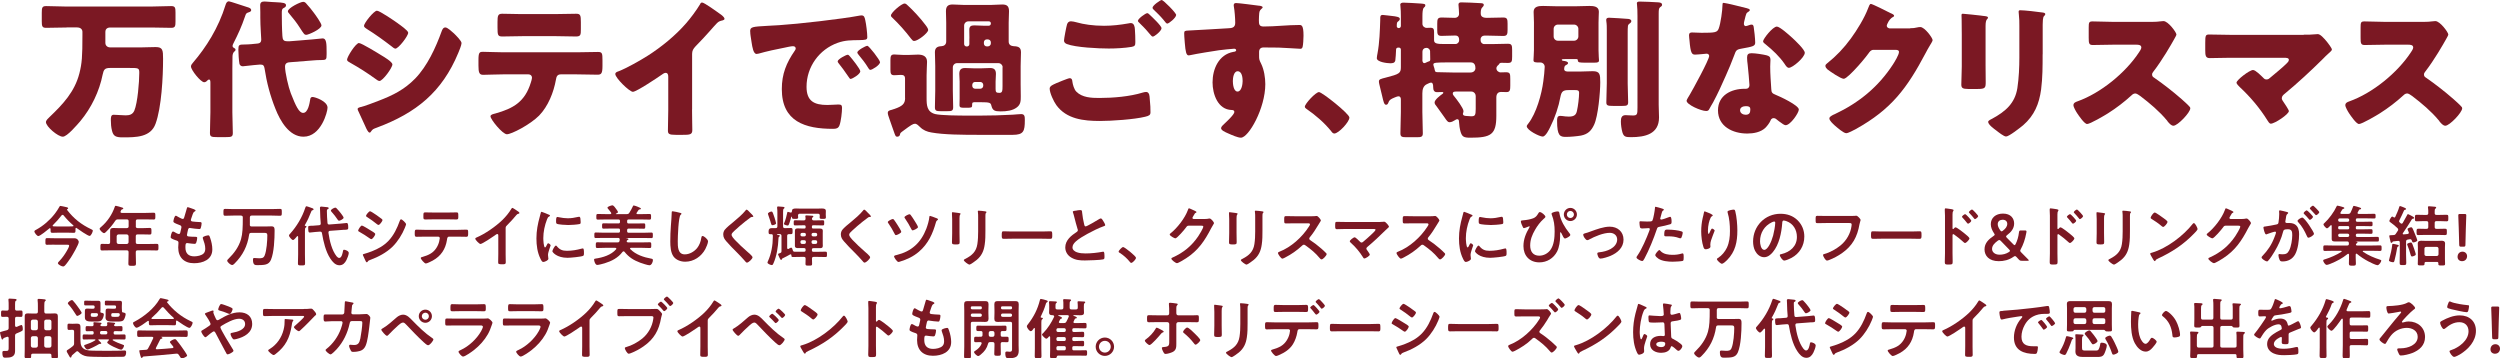 <?xml version="1.0" encoding="UTF-8"?><svg id="_レイヤー_2" xmlns="http://www.w3.org/2000/svg" width="378.19" height="54.22" viewBox="0 0 378.19 54.22"><g id="_レイヤー_1-2"><g id="_レイヤー_1-2"><path d="M10.06,4.16c-1.05,0-2.07.05-3.1.05-.59,0-.64-.27-.64-1v-1.27c0-.77.05-1.02.66-1.02,1.02,0,2.05.07,3.07.07h12.77c1.02,0,2.05-.07,3.07-.07.62,0,.66.25.66,1.02v1.27c0,.73-.04,1-.64,1-1.02,0-2.05-.05-3.1-.05h-6.12c-.57,0-.75.34-.75.64v1.73c0,.27.23.64.73.64h4.69c.59,0,1.46-.05,2.19-.05,1.07,0,1.12.46,1.12,1.78,0,2.71-.23,7.35-1.14,9.83-.75,2.05-2.96,2.05-4.96,2.05-1.02,0-1.41-.16-1.62-.98-.14-.55-.18-1.07-.18-1.62,0-.41,0-.82.43-.82.52,0,1.23.09,1.82.09s1.05-.14,1.3-.71c.5-1.18.75-4.37.75-5.71,0-.75-.09-.75-1.55-.75h-2.87c-.8,0-.96.25-1.12,1-.5,2.53-1.71,5.05-3.39,7.06-.46.52-1.98,2.34-2.64,2.34-.73,0-2.55-1.53-2.55-2.21,0-.27.36-.59.55-.77,2.03-1.94,3.8-3.82,4.51-6.6.39-1.53.46-2.55.46-5.74v-.55c0-.32-.23-.66-.82-.66h-1.59,0Z" fill="#7b1823" stroke-width="0"/><path d="M35.15,16.97c0,1.05.07,2.09.07,3.16,0,.57-.25.61-1,.61h-1.41c-.8,0-1.05-.05-1.05-.61,0-1.07.07-2.12.07-3.16v-4.48c0-.34-.07-.46-.21-.46-.09,0-.18.09-.25.14-.11.14-.3.27-.48.27-.52,0-2-1.84-2-2.39,0-.21.16-.41.32-.59,1.98-2.32,3.83-5.21,4.92-8.74.07-.23.2-.52.5-.52.16,0,2.35.75,2.73.86.25.07.64.18.64.48,0,.18-.21.27-.32.3-.43.14-.46.18-.61.64-.52,1.53-1.05,2.69-1.78,4.12-.04.09-.11.23-.11.34,0,.23.16.27.27.34.11.05.18.14.18.25,0,.14-.09.18-.23.32-.18.16-.23.52-.23.73-.02.57-.02,1.16-.02,1.73v6.67h0ZM39.18,9.78l-.8.07c-.32.02-1.5.18-1.66.18-.23,0-.46-.16-.5-.39-.09-.46-.16-1.62-.16-2.09,0-.77.07-.82.96-.82.23,0,.73-.02,1.02-.05l.48-.05c.57-.05,1-.02,1-.66,0-.34-.14-1.94-.14-3.3v-.82c0-.34-.02-.71-.02-1.05,0-.43.23-.57.64-.57.11,0,.25.02.36.02.55.05,1.02.07,1.41.09.98.05,1.5.09,1.5.46,0,.25-.21.34-.39.43-.23.11-.25.36-.25.73,0,.96.02,2.55.09,3.48.04.55.14.8.73.8h.41c.21,0,2.5-.21,3.32-.27.52-.05,1.59-.16,1.64-.16.57,0,.59.8.59,2.12v.25c0,.89-.05.89-.91.91-.3,0-.64,0-1.12.05l-3.42.27c-.34.02-.84.05-.84.66,0,.89.52,3.14.87,4.03.77,1.96,1.25,2.98,1.87,2.98.75,0,.98-1.48,1.07-2.05.02-.21.14-.36.34-.36.39,0,2.28.64,2.28,1.62,0,.64-.98,4.39-3.64,4.39-2.16,0-3.53-2.41-4.23-4.19-.8-1.98-1.34-4.03-1.66-6.15-.07-.39-.18-.57-.59-.57h-.25,0ZM46.35.56c.41.43.82.96,1.14,1.39.23.3,1.14,1.57,1.14,1.89,0,.57-1.98,1.43-2.3,1.43-.27,0-.34-.09-1-1.12-.43-.68-.93-1.32-1.62-2.14-.07-.07-.16-.18-.16-.3,0-.5,1.89-1.43,2.3-1.43.2,0,.32.07.5.27h0Z" fill="#7b1823" stroke-width="0"/><path d="M54.33,6.52c.36,0,2.89,1.55,3.35,1.84.46.27,1.68,1,1.68,1.39,0,.5-1.46,2.5-1.96,2.5-.16,0-.43-.18-.57-.3-1.37-.98-2.37-1.62-3.85-2.46-.25-.14-.48-.25-.48-.46,0-.43,1.32-2.53,1.82-2.53v.02ZM54.56,16.2c.52-.11,2.14-.73,2.73-.96,2.14-.82,3.89-1.69,5.51-3.35,1.84-1.89,3.12-4.69,4.01-7.15.09-.25.23-.59.57-.59.32,0,1.02.66,1.3.91.3.3,1.14,1.12,1.14,1.46,0,.3-.36,1.18-.5,1.5-2.46,5.92-6.37,9.06-12.27,11.27-.61.23-.66.23-.93.61-.02.07-.11.16-.21.16-.23,0-.52-.66-.61-.87-.32-.64-.8-1.8-1.09-2.37-.05-.09-.11-.23-.11-.32,0-.21.32-.27.48-.32l-.02.02ZM60.22,3.56c.32.23,1.53,1.07,1.53,1.39,0,.5-1.48,2.41-1.94,2.41-.16,0-.46-.25-.59-.36-1.21-.93-2.44-1.82-3.73-2.62-.14-.09-.43-.27-.43-.46,0-.43,1.5-2.3,1.96-2.3.41,0,2.73,1.59,3.21,1.94h0Z" fill="#7b1823" stroke-width="0"/><path d="M87.27,7.91c1.05,0,2.14-.05,3.19-.05.64,0,.68.21.68,1.25v.87c0,1.09-.16,1.32-.73,1.32-1.05,0-2.09-.05-3.14-.05h-2.44c-.52,0-.66.34-.73.8-.34,1.91-1.18,4.03-2.55,5.44-1.37,1.37-4.17,2.82-4.87,2.82-.66,0-2.48-2.25-2.48-2.71,0-.27.39-.34.73-.43,2.75-.77,4.48-1.78,5.37-4.67.05-.14.18-.59.18-.73,0-.32-.23-.52-.52-.52h-3.89c-.93,0-2.39.07-2.98.07s-.71-.34-.71-1.41v-.84c0-1.16.16-1.23.71-1.23.64,0,1.98.07,2.98.07h11.2ZM84,2.13c1.07,0,2.12-.05,3.16-.05.64,0,.71.23.71,1.27v1.05c0,.87-.02,1.12-.75,1.12-1.02,0-2.03-.05-3.03-.05h-5.03c-1.02,0-2.05.05-3.07.05-.68,0-.73-.21-.73-1.37v-.8c0-.98.07-1.27.71-1.27.96,0,1.89.05,2.8.05h5.24-.01Z" fill="#7b1823" stroke-width="0"/><path d="M104.69,16.56c0,.61.02,1.23.02,1.84,0,.41.02.84.02,1.27,0,.71-.39.73-1.53.73h-.93c-1.07,0-1.23-.14-1.23-.66,0-1.02.05-2.05.05-3.07v-5.08c0-.34-.11-.57-.41-.57-.21,0-.5.23-.66.34-.61.43-3.76,2.53-4.28,2.53s-2.66-2.09-2.66-2.69c0-.25.27-.34.48-.41,1.21-.46,3.32-1.66,4.44-2.37,2.07-1.32,4.19-3.05,5.81-4.92.66-.75,1.57-1.98,2.09-2.85.04-.11.14-.27.3-.27.34,0,2.25,1.39,2.94,1.89.27.21.46.43.46.57,0,.16-.16.2-.3.25-.32.07-.57.14-.82.39-.55.55-1.55,1.8-3.26,3.53-.36.39-.52.66-.52,1.16v8.38h0Z" fill="#7b1823" stroke-width="0"/><path d="M113.48,4.77c0-.71.25-.73,2.75-.87.46-.02.98-.05,1.62-.09,2.87-.18,9.47-.93,12.25-1.46.09-.02.16-.02.23-.02.41,0,.48.32.57.75.14.59.3,1.94.3,2.53,0,.43-.25.43-1.23.46-1.21.02-2.09,0-3.25.41-2.8,1-4.71,3.64-4.71,6.65,0,2.16,1.14,2.75,3.14,2.75.57,0,1.32-.07,1.64-.07.43,0,.59.07.59.5,0,.66-.16,2.07-.39,2.66-.18.46-.5.52-.98.52-4.21,0-7.74-1.09-7.74-6.01,0-2.28.68-3.96,1.96-5.81.07-.11.14-.2.14-.34,0-.21-.16-.34-.41-.34-.3,0-.91.14-1.23.21-1.21.23-2.78.57-3.96.91-.09.02-.23.05-.32.05-.48,0-.64-1.02-.75-1.73-.11-.77-.21-1.21-.21-1.66h-.01ZM128.59,8.55c.3.34,1.55,1.89,1.55,2.23,0,.46-1.23,1.16-1.46,1.16-.11,0-.16-.07-.46-.52-.43-.66-.89-1.25-1.39-1.89-.09-.11-.11-.18-.11-.25,0-.32,1.27-1,1.53-1,.11,0,.25.16.34.27h0ZM133.13,9.39c0,.46-1.21,1.18-1.46,1.18-.16,0-.27-.2-.34-.32-.43-.71-.93-1.34-1.46-1.98-.07-.09-.18-.23-.18-.34,0-.3,1.25-1,1.52-1,.25,0,1.91,2.16,1.91,2.46h0Z" fill="#7b1823" stroke-width="0"/><path d="M136.91,14.81v-2.91c0-.46-.23-.57-.64-.57-.25,0-.73.05-.98.05-.52,0-.59-.25-.59-.84v-1.43c0-.61.07-.87.57-.87.34,0,.87.07,1.37.07h.84c.5,0,.96-.05,1.39-.05.75,0,1.37.25,1.37,1.09,0,.55-.07,1.18-.07,2.03v3.44c0,1.09.04,2.12,1.32,2.44.84.2,3.39.23,5.21.23h1.48c1.68,0,3.37-.05,5.03-.14.32-.02,1.02-.09,1.27-.09.55,0,.55.41.55.93,0,1.66-.18,2.21-1.84,2.21h-4.99c-2.64,0-5.44-.02-7.31-.36-.66-.11-1.23-.34-1.71-.82-.21-.2-.48-.5-.77-.5s-.61.2-1.75,1.05c-.43.32-.48.34-.52.61-.02.16-.21.3-.39.3-.25,0-.27-.09-.41-.43-.27-.71-.5-1.46-.77-2.19-.18-.48-.27-.8-.27-.98,0-.32.27-.39.64-.48.09-.05.23-.07.34-.11,1.25-.43,1.64-.8,1.64-1.66v-.02ZM136.86.54c.16,0,.3.11.5.32.68.61,1.87,1.87,2.64,2.91.32.41.41.64.41.77,0,.43-1.55,1.66-2.12,1.66-.18,0-.27-.11-.46-.34-.93-1.21-1.8-2.19-2.89-3.23-.11-.09-.16-.16-.16-.3,0-.41,1.59-1.8,2.07-1.8h0ZM151.68,10.19c0-.34-.3-.64-.64-.64h-6.26c-.36,0-.64.3-.64.64v3.51c0,.84.05,1.68.05,2.53,0,.55-.23.59-.91.59h-.96c-.66,0-.89-.05-.89-.59,0-.84.05-1.69.05-2.53v-3.71c0-.73-.05-1.43-.05-2.09s.36-.89.98-.91c.41-.02.73-.25.73-.71v-2.85c0-.59-.04-1.16-.04-1.73,0-.73.3-1.02,1-1.02.59,0,1.21.07,1.8.07h3.94c.59,0,1.18-.07,1.78-.07.73,0,1.02.27,1.02,1.02,0,.57-.05,1.14-.05,1.73v2.85c0,.5.34.68.77.71.73.02,1.09.2,1.09.93,0,.64-.05,1.32-.05,2.07v2.73c0,.61.02,1.23.02,1.84,0,.68,0,1.23-.59,1.68-.64.5-1.55.61-2.46.61s-1.21-.14-1.39-.84c-.11-.46-.18-.55-1.66-.55h-.71c-.43,0-.55,0-.55.36v.09c0,.39-.11.39-.93.39s-.98,0-.98-.43c0-.32.02-.66.02-.98v-2.55c0-.39-.05-.77-.05-1.16,0-.59.23-.89.87-.89.48,0,.98.05,1.48.05h.84c.48,0,.98-.05,1.48-.05.61,0,.87.27.87.89,0,.39-.05.77-.05,1.16v1.12c0,.48.09.59.59.59.43,0,.46-.32.46-1.05v-2.82h.02ZM146.65,5.82c0-.55-.02-.98-.02-1.32,0-.52.27-.66.75-.66s.93.05,1.39.05h.82c.16,0,.3-.14.3-.3v-.09c0-.16-.14-.27-.3-.27h-3.1c-.34,0-.64.27-.64.64v2.8c0,.21.18.36.36.36h.07c.2,0,.36-.14.36-.36v-.84h0ZM147.08,12.99c0,.23.18.43.43.43h.8c.23,0,.43-.21.43-.43v-.16c0-.23-.21-.43-.43-.43h-.8c-.25,0-.41.18-.43.43v.16ZM148.84,6.59c0,.23.18.43.43.43h.16c.25,0,.46-.21.46-.43v-.2c0-.25-.21-.43-.46-.43h-.16c-.23,0-.43.18-.43.43v.2Z" fill="#7b1823" stroke-width="0"/><path d="M159.68,12.63c.27-.11,1.89-.8,2.14-.8.34,0,.39.3.41.55.05.39.25,1.14.59,1.48.89.91,2.3.96,3.48.96,2.07,0,4.62-.21,6.58-.82.16-.05.37-.09.52-.09.25,0,.46.2.5.68.14,1.46.14,1.8.14,2.41,0,.41-.23.52-.8.66-1.66.41-5.08.64-6.85.64-2.44,0-5.05-.27-6.6-2.41-.39-.55-1-1.82-1-2.5,0-.39.57-.61.89-.75h0ZM162.87,3.38c1.05.3,2.48.52,4.14.52,1.23,0,2.46-.14,3.69-.36.11-.02.23-.05.37-.05.5,0,.59.57.61.91.05.66.07,1.32.07,1.98,0,.48-.07.61-.55.71-1.07.18-2.39.25-3.48.25-1.5,0-5.01-.16-6.33-.68-.23-.09-.43-.25-.43-.52,0-.3.36-2.16.46-2.46.09-.27.27-.46.59-.46.21,0,.62.09.87.16h-.01ZM173.91,2.22c.32.3,1.8,1.68,1.8,2.05,0,.41-1.07,1.27-1.32,1.27-.14,0-.32-.23-.55-.5-.07-.07-.11-.14-.18-.21-.39-.48-.84-.91-1.27-1.34-.16-.16-.25-.23-.25-.34,0-.32,1.16-1.16,1.41-1.16.11,0,.25.11.36.23ZM177.92,2.27c0,.41-1.09,1.3-1.34,1.3-.14,0-.25-.16-.59-.59-.46-.55-.93-1-1.43-1.48-.07-.07-.21-.2-.21-.32,0-.36,1.18-1.18,1.39-1.18.23,0,2.19,1.94,2.19,2.28h-.01Z" fill="#7b1823" stroke-width="0"/><path d="M190.49.86c.18.02.52.09.52.25,0,.07-.07.14-.16.21-.14.14-.34.3-.36.68-.02.23-.05.71-.05,1.05,0,.59.02.96.71.96,1.8,0,3.6-.23,5.4-.23.34,0,.64.02.64,1.62,0,.43-.05,1.41-.14,1.71-.07.18-.14.27-.34.27-.11,0-2.57-.16-3.28-.18-.75-.02-1.53-.02-2.3-.02-.43,0-.66.25-.66.68v.55c0,.59.02.64.32,1.25.43.89.62,2.09.62,3.07,0,3.67-2.53,8.1-3.69,8.1-.48,0-1.39-.41-1.84-.61-.64-.27-1.16-.52-1.16-.84,0-.21.3-.48.48-.64.43-.41,1.53-1.43,1.53-1.8,0-.25-.21-.3-.41-.3-2.09-.05-2.89-2.41-2.89-4.17,0-2.03.93-4.21,3.14-4.62.16-.02.43-.05.43-.25,0-.11-.09-.23-.3-.23-.25,0-1.91.18-2.28.23-.55.07-3.73.59-4.19.71-.14.02-.3.07-.41.07-.36,0-.48-.52-.59-1.89-.07-.75-.09-1.27-.09-1.46,0-.34.11-.39.66-.41,2.07-.09,4.12-.25,5.94-.34.59-.02,1.12-.07,1.12-.82,0-.64-.09-1.87-.21-2.48-.02-.09-.02-.14-.02-.18,0-.16.07-.34.34-.34.41,0,3,.34,3.53.41h0ZM186.5,12.26c0,.41.09,1.59.71,1.59s.77-1.14.77-1.59c0-.48-.09-1.48-.75-1.48-.61,0-.73,1.02-.73,1.48h0Z" fill="#7b1823" stroke-width="0"/><path d="M204.13,17.79c0,.66-1.64,2.41-2.28,2.41-.23,0-.39-.23-.5-.39-1.07-1.3-2.34-2.39-3.73-3.35-.11-.07-.23-.18-.23-.32,0-.43,1.64-2.21,2.14-2.21.46,0,4.6,3.28,4.6,3.85h0Z" fill="#7b1823" stroke-width="0"/><path d="M224.89,2.7c.75,0,1.78-.05,2.53-.05.59,0,.64.27.64.96v.87c0,.66-.05.96-.64.96-.75,0-1.48-.05-2.23-.05h-.66c-.3,0-.55.23-.55.55v.18c0,.3.25.55.55.55h1.14c.82,0,1.62-.05,2.44-.05.59,0,.64.25.64.98v.96c0,.73-.05.96-.64.96-.32,0-.64-.02-.96-.02-.25,0-.32.09-.39.23-.07.09-.14.14-.21.2-.11.11-.18.27-.18.41,0,.34.32.61.64.61.16,0,.5-.02.8-.02.64,0,.66.23.66,1.09v.91c0,.68-.04,1-.57,1-.3,0-.57-.02-.86-.02-.32,0-.68.2-.68.82v2.78c0,2.87-.82,3.32-3.94,3.32-.98,0-1.23-.14-1.46-.87-.14-.46-.23-1.09-.25-1.57,0-.18-.05-.36-.27-.36-.09,0-.23.07-.36.16-.23.14-.5.3-.8.3-.25,0-.39-.18-.82-.82-.25-.36-.62-.89-1.14-1.59-.14-.16-.3-.36-.3-.57,0-.43.84-1.05,1.18-1.3.07-.02.14-.11.14-.18,0-.09-.09-.11-.16-.11-.27,0-.55.02-.82.02-.43,0-.55-.34-.55-.73,0-.5-.09-.71-.32-.71-.21,0-.34.11-.59.21-.59.25-.73.82-.73,1.41v2.82c0,1.09.07,2.16.07,3.23,0,.52-.23.59-.89.59h-1.59c-.68,0-.91-.07-.91-.59,0-1.07.07-2.14.07-3.23v-1.89c0-.23-.07-.48-.36-.48-.18,0-.48.14-.66.21-.41.18-.71.3-.84.68-.07.16-.14.39-.37.39-.3,0-.39-.41-.61-1.37-.09-.36-.18-.8-.32-1.32-.05-.23-.16-.59-.16-.82,0-.36.23-.39,1.07-.61,2.03-.52,2.25-.66,2.25-1.57v-2.66c0-.16-.11-.3-.3-.3h-.09c-.25,0-.34.14-.34.34v.05c0,.21-.07,1.37-.11,1.55-.09.41-.43.43-.77.43-.46,0-2.03-.18-2.03-.77,0-.16.07-.57.11-.75.3-1.59.36-3.44.41-5.08,0-.43-.04-.71.39-.71.2,0,1.48.18,1.75.2.23.05.82.09.82.39,0,.16-.09.27-.21.36-.21.14-.25.18-.25.77,0,.16.14.27.3.27.11,0,.32-.07.32-.32v-1.43c0-.57-.02-1.12-.07-1.59,0-.07-.02-.14-.02-.21,0-.23.25-.3.46-.3.43,0,2.03.09,2.69.14.52.05.64.07.64.27,0,.16-.09.23-.23.36-.18.18-.21.75-.21,1.3v1.14c0,.34.3.61.64.61.09,0,.36-.02.55-.02.5,0,.57.2.57.68v1.21c0,.52.52.57,1.53.57h1.71c.3,0,.55-.25.55-.55v-.16c0-.32-.18-.57-.55-.57h-.23c-.61,0-1.25.05-1.89.05-.59,0-.64-.27-.64-.93v-.89c0-.71.05-.96.68-.96s1.3.05,1.96.05c.39,0,.66-.25.66-.61,0-.3-.05-.89-.07-1.16,0-.07-.02-.16-.02-.23,0-.3.21-.34.46-.34.84,0,1.87.07,2.73.11.48.02.64.05.64.27,0,.16-.11.25-.23.39-.23.23-.23.61-.23.91,0,.25.07.66.91.66h-.02ZM215.17,9.03c0,.21.04.52.3.52.09,0,.16-.05.23-.07.14-.07.27-.14.41-.18.23-.05.25-.16.25-.34,0-.36-.02-.73-.02-1.09v-.11c0-.25-.23-.52-.55-.52-.3,0-.61.18-.61.61v1.18h0ZM219.38,9.44c-2.19,0-2.55.02-2.55.32,0,.09.04.21.07.3.07.18.11.34.14.52.05.34.23.34.52.34.68,0,1.53.05,2.3.05h2.57c.66,0,.77-.5.77-.64,0-.48-.16-.89-.71-.89h-3.12,0ZM223.23,14.49c0-.34-.3-.64-.64-.64h-2.32c-.23,0-.5.02-.5.3,0,.16.11.3.21.41.32.39,1.41,1.8,1.41,2.25,0,.05,0,.11-.02.16,0,.05-.07.21-.07.23,0,.32.36.32.48.34.21.02.55.05.75.05.59,0,.71-.11.71-1.12v-1.98h0Z" fill="#7b1823" stroke-width="0"/><path d="M236.62,10.46c0,.14.09.36.5.36h2c.61,0,1.21-.05,1.82-.05,1.09,0,1.14.48,1.14,1.68,0,1.5-.32,5.12-.93,6.42-.43.93-.96,1.43-1.98,1.64-.64.11-1.64.2-2.3.2-.87,0-1.32-.16-1.32-2.41,0-.36,0-.77.46-.77.07,0,.23.02.3.02.32.05.71.09,1.02.09.89,0,1.12-.34,1.23-.89.16-.68.32-2,.32-2.69,0-.39-.21-.43-.57-.43h-1.02c-.82,0-1.07.2-1.23,1-.27,1.5-.84,3.19-1.53,4.55-.18.39-.71,1.48-1.16,1.48-.48,0-2.41-.96-2.41-1.57,0-.11.16-.3.23-.39,1.23-1.57,2.03-4.46,2.28-6.42.07-.43.21-1.8.21-2.19,0-.3-.25-.64-.68-.64h-.18c-.52,0-.84,0-.84-.34,0-.14.07-1.12.07-1.53V3.38c0-.55-.05-1.09-.05-1.59,0-.84.8-.89,1.43-.89.73,0,1.43.05,2.14.05h2.71c.73,0,1.43-.05,2.16-.05.61,0,1.43.05,1.43.87,0,.34-.05.93-.05,1.62v4.23c0,.75.07,1.32.07,1.5,0,.3-.18.36-.71.36h-1.21c-1,0-1.28,0-1.28-.36,0-.11-.07-.18-.18-.18h-1.75c-.25,0-.5,0-.5.11,0,.14.21.14.27.16.21.02.68.09.68.34,0,.16-.25.27-.41.36-.16.11-.18.46-.18.55h0ZM235.03,5.52c0,.34.27.64.64.64h2.46c.34,0,.64-.3.64-.64v-1.16c0-.34-.3-.64-.64-.64h-2.46c-.36,0-.64.3-.64.64v1.16ZM246.23,12.6c0,.96.07,1.91.07,2.87,0,.5-.23.55-.86.55h-1.46c-.73,0-.98-.05-.98-.52,0-.98.07-1.94.07-2.89v-7.99c0-.5,0-.96-.07-1.39-.02-.14-.02-.16-.02-.23,0-.25.21-.32.43-.32.41,0,2.39.14,2.91.18.18.02.46.09.46.34,0,.18-.18.32-.32.41-.21.16-.23.25-.23,1.53v7.47h0ZM250.92,15.86c0,.64.05,1.27.05,1.91,0,2.53-2.14,2.98-4.24,2.98-.84,0-1.09-.07-1.3-.73-.14-.5-.23-1.14-.23-1.64s.09-.96.71-.96c.23,0,.73.05,1.12.05.66,0,.68-.21.68-1.21V2.4c0-.61-.02-1.3-.07-1.71,0-.05-.02-.14-.02-.18,0-.27.25-.27.46-.27.68,0,2,.07,2.71.11.39.02.64.09.64.39,0,.16-.14.25-.3.36-.18.16-.21.32-.21,1.05v13.71h0Z" fill="#7b1823" stroke-width="0"/><path d="M264.19,1.22c.27.07.52.16.52.3,0,.11-.16.23-.43.41-.14.09-.32.89-.41,1.27-.02.09-.04.14-.04.18,0,.07-.02.16-.02.25,0,.14.11.32.27.32.11,0,.36-.09.5-.14s.25-.09.39-.09c.21,0,.27.11.32.34.07.36.23,1.82.23,2.37s-.32.61-2.09.93c-.8.14-.82.3-1.09,1.02-.39,1.05-.82,2.07-1.28,3.1-.59,1.34-1.21,2.71-1.91,4.01-.18.32-.41.68-.55.96-.11.23-.21.34-.5.34-.77,0-2.96-.96-2.96-1.55,0-.14.32-.66.48-.91.46-.77,2.94-5.3,2.94-5.87,0-.23-.21-.34-.39-.34-.14,0-.59.05-.75.07-.25.02-.73.07-1,.07-.48,0-.68-.21-.84-2.14-.02-.18-.07-.59-.07-.8,0-.32.18-.41.46-.41.39,0,.93.05,1.43.05,2.07,0,2.37-.05,2.6-.64.3-.77.57-2.82.57-3.53,0-.18,0-.36.16-.36.3,0,3.03.68,3.48.8h-.02ZM267.24,8.37c.39.09.59.25.59.66,0,.23-.04.64-.04,1.05,0,1.14.09,2.25.16,3.37.02.55.14.68.66.89.64.25,3.51,1.59,3.51,2.23,0,.5-1.27,2.37-2,2.37-.18,0-.5-.21-1-.59-.14-.11-.27-.23-.43-.34-.11-.09-.21-.14-.36-.14-.36,0-.46.27-.5.39-.16.36-.5.8-.77,1.07-.71.68-1.8.87-2.75.87-2.16,0-4.42-1.05-4.42-3.51,0-2.28,2-3.26,4.03-3.26h.18c.36,0,.55-.23.55-.55,0-.39-.2-2.41-.27-3.1-.05-.34-.09-.73-.09-1.07,0-.48.18-.66.68-.66.59,0,1.71.18,2.3.32h-.03ZM263.23,16.68c0,.46.46.68.84.68.52,0,.71-.27.71-.75,0-.3-.02-.55-.68-.55-.39,0-.87.16-.87.61h0ZM271.06,5.66c.52.48,1.96,1.84,1.96,2.32,0,.71-1.84,2.28-2.41,2.28-.27,0-.48-.34-.64-.59-.77-1.12-1.78-2.07-2.85-2.94-.18-.14-.41-.3-.41-.48,0-.36,1.46-2.23,2.09-2.23.43,0,1.89,1.3,2.25,1.64h.01Z" fill="#7b1823" stroke-width="0"/><path d="M288.96,4.27c.41,0,.68-.02,1.28-.16.09-.02.16-.02.25-.02.68,0,1.87,1.66,1.87,1.98,0,.16-.3.61-.41.8-.23.36-.43.75-.64,1.14-2.82,5.33-5.17,8.51-10.54,11.5-.34.18-1.18.64-1.48.64-.41,0-1.39-.87-1.75-1.18-.27-.25-.8-.73-.8-1.05,0-.25.32-.41.62-.57.07-.02.14-.07.21-.09,3.67-1.73,6.58-4.12,8.79-7.51.25-.39.91-1.46.91-1.89,0-.3-.32-.32-.59-.32h-3.26c-.39,0-.57.27-.77.55-.46.64-1.43,1.78-2,2.37-.3.32-1.37,1.46-1.73,1.46-.46,0-2.09-1.12-2.48-1.43-.14-.14-.3-.32-.3-.52,0-.16.11-.27.23-.36,1.43-1.14,2.55-2.32,3.62-3.78.93-1.27,2.07-3.12,2.62-4.6.11-.3.23-.64.41-.64.21,0,2.57,1.18,2.96,1.39.27.11.55.23.55.41,0,.11-.11.16-.2.2-.55.3-.91,1.14-.91,1.3,0,.25.21.36.43.41h3.14l-.03-.03Z" fill="#7b1823" stroke-width="0"/><path d="M300.37,9.98c0,.82.02,1.62.02,2.41,0,.89-.05,1.07-1.23,1.07h-1.41c-.87,0-1.05-.16-1.05-.68,0-.75.07-1.75.07-2.73v-4.8c0-.75,0-1.53-.02-2.28,0-.21-.02-.48-.02-.66s.05-.23.21-.23c.3,0,2.21.23,2.66.27.14.02.25.02.36.05.5.05.77.09.77.25,0,.32-.36.09-.36,1.27v6.06ZM309,8.21c0,1.78,0,3.55-.23,5.33-.3,2.19-1.02,3.92-2.71,5.4-.41.34-2.14,1.71-2.59,1.71-.34,0-1.16-.66-1.48-.91-.32-.23-1.23-.89-1.23-1.3,0-.21.46-.41.64-.5,1.96-1.07,3.42-2.3,3.78-4.62.23-1.53.3-3.14.3-4.67V3.97c0-.57,0-1.14-.07-1.71-.02-.14-.04-.34-.04-.48,0-.16.07-.23.23-.23.64,0,2.66.23,3.37.34.16.02.43.05.43.25,0,.11-.09.21-.21.32-.16.18-.18.87-.18,1.27v4.48Z" fill="#7b1823" stroke-width="0"/><path d="M325.14,3.31c.46,0,1.12,0,1.57-.07.16-.02.41-.05.57-.05.71,0,1.96,1.71,1.96,2.03,0,.11-.18.43-.34.71-.43.77-1.78,3.14-3.16,4.92-.11.14-.18.25-.18.43,0,.23.11.36.32.48,1.39.96,2.87,2.12,4.14,3.23.23.2,1.02.91,1.18,1.12.09.07.14.16.14.27,0,.64-1.91,2.64-2.55,2.64-.34,0-.64-.36-.89-.66-.02-.07-.07-.11-.11-.16-1.16-1.39-2.57-2.57-4.01-3.67-.23-.16-.55-.39-.75-.39-.23,0-.41.11-.57.27-1.09,1-2.32,1.94-3.57,2.73-.5.32-2.71,1.62-3.16,1.62-.41,0-1.25-1.25-1.5-1.62-.18-.27-.57-.93-.57-1.23,0-.34.32-.48.59-.57,3.53-1.25,7.31-4.33,9.36-7.47.11-.16.32-.48.32-.68,0-.39-.39-.43-.77-.43h-3.46c-1.02,0-2.07.05-3.12.05-.57,0-.61-.27-.61-1.09v-1.52c0-.8.04-.96.59-.96,1.05,0,2.09.07,3.14.07h5.46-.02Z" fill="#7b1823" stroke-width="0"/><path d="M348.48,5.25c.61,0,1.25,0,1.87-.07.07-.02.18-.02.27-.02.39,0,.91.59,1.39,1.16.16.2.75.96.75,1.18,0,.14-.23.34-.59.66-.23.21-.5.46-.77.75-1.84,1.82-3.76,3.6-5.74,5.24-.23.18-.48.39-.48.71,0,.21.14.39.25.55.16.23.82,1.21.82,1.39,0,.48-2.14,1.91-2.73,1.91-.21,0-.39-.3-.5-.48-1.16-1.87-2.6-3.57-4.19-5.05-.16-.16-.5-.48-.5-.68,0-.39,1.96-1.91,2.5-1.91.39,0,1.25.89,1.55,1.18.14.16.27.25.5.25.27,0,.43-.16.61-.32.8-.68,1.62-1.32,2.37-2.05.14-.14.39-.36.39-.59,0-.3-.34-.32-.75-.32h-8.15c-1,0-2.16.05-3.07.05-.64,0-.68-.41-.68-1.23v-1.09c0-1.09.05-1.25.59-1.25,1.07,0,2.12.05,3.17.05h11.13v-.02Z" fill="#7b1823" stroke-width="0"/><path d="M366.27,3.31c.46,0,1.12,0,1.57-.07.16-.02.41-.05.57-.05.71,0,1.96,1.71,1.96,2.03,0,.11-.18.43-.34.71-.43.77-1.78,3.14-3.16,4.92-.11.14-.18.25-.18.43,0,.23.11.36.32.48,1.39.96,2.87,2.12,4.14,3.23.23.2,1.02.91,1.18,1.12.09.07.14.16.14.27,0,.64-1.91,2.64-2.55,2.64-.34,0-.64-.36-.89-.66-.02-.07-.07-.11-.11-.16-1.16-1.39-2.57-2.57-4.01-3.67-.23-.16-.55-.39-.75-.39-.23,0-.41.11-.57.27-1.09,1-2.32,1.94-3.57,2.73-.5.32-2.71,1.62-3.16,1.62-.41,0-1.25-1.25-1.5-1.62-.18-.27-.57-.93-.57-1.23,0-.34.32-.48.59-.57,3.53-1.25,7.31-4.33,9.36-7.47.11-.16.32-.48.32-.68,0-.39-.39-.43-.77-.43h-3.46c-1.02,0-2.07.05-3.12.05-.57,0-.61-.27-.61-1.09v-1.52c0-.8.04-.96.59-.96,1.05,0,2.09.07,3.14.07h5.46-.02Z" fill="#7b1823" stroke-width="0"/><path d="M11.53,34.47c-.08,0-.1.07-.11.13v.26c0,.24-.02.36-.25.36-.27,0-.54-.02-.81-.02h-1.65c-.27,0-.54.02-.81.02-.23,0-.25-.12-.25-.38v-.2c0-.06-.03-.12-.1-.12-.04,0-.06,0-.08.03-.25.21-1.4,1.16-1.67,1.16-.21,0-.6-.5-.6-.71,0-.12.19-.21.29-.26,1.07-.59,2.03-1.42,2.79-2.39.21-.27.54-.75.7-1.06.04-.07.07-.14.16-.14.14,0,.61.13.79.16.13.03.38.06.38.2,0,.07-.07.1-.13.13-.03,0-.04.04-.04.07v.04c1.01,1.32,2.17,2.23,3.66,2.93.14.07.24.11.24.22,0,.16-.26.79-.49.79-.26,0-1.68-.98-1.96-1.19-.02,0-.04-.03-.07-.03h0ZM8.24,37.01c-.38,0-.76.02-1.14.02-.25,0-.23-.14-.23-.51s0-.5.23-.5c.38,0,.76.02,1.14.02h3.02c.47,0,.66.41.66.55,0,.39-.96,2-1.21,2.39-.2.3-.63.92-.87,1.17-.08.08-.17.16-.3.16-.19,0-.78-.28-.78-.5,0-.11.16-.26.23-.33.44-.47.77-.93,1.09-1.48.1-.17.38-.65.38-.82,0-.18-.17-.16-.38-.16h-1.84,0ZM7.96,34.14c0,.07.06.1.12.1.21,0,.42.02.63.02h1.65c.22,0,.44,0,.66-.02.05,0,.1-.03.1-.08,0-.04-.02-.06-.04-.08-.52-.44-1.02-.95-1.45-1.49-.04-.06-.09-.09-.16-.09-.08,0-.12.04-.16.09-.4.52-.84,1.01-1.31,1.47-.02.03-.04.05-.04.08Z" fill="#7b1823" stroke-width="0"/><path d="M20.54,34.23c0,.19.08.26.28.28h.8c.35,0,.69-.03,1.04-.03.25,0,.25.11.25.51s0,.49-.25.49c-.35,0-.69-.02-1.04-.02h-.8c-.2,0-.28.08-.28.28v.89c0,.2.08.28.28.28h1.65c.42,0,.84-.02,1.26-.02.25,0,.24.12.24.5s0,.5-.24.5c-.42,0-.84-.02-1.26-.02h-1.65c-.2,0-.28.08-.28.28v.28c0,.49.03.97.03,1.45,0,.33-.13.33-.58.33s-.57,0-.57-.32c0-.49.03-.97.03-1.46v-.28c0-.2-.08-.28-.28-.28h-2.48c-.42,0-.84.02-1.26.02-.25,0-.24-.11-.24-.49,0-.4,0-.51.24-.51.32,0,.65.03.98.02.18,0,.25-.1.25-.28v-1.69c0-.35.15-.45.49-.45.24,0,.48.02.72.02h1.31c.2-.02.28-.09.28-.28v-.76c0-.2-.08-.28-.28-.28h-1.32c-.22,0-.28.04-.42.21-.39.6-.86,1.15-1.37,1.65-.08.08-.21.22-.33.22-.2,0-.67-.47-.67-.66,0-.1.18-.24.25-.3.92-.78,1.67-1.9,2.05-3.04.03-.09.06-.14.14-.14.11,0,.82.22.97.27.07.02.17.05.17.14,0,.07-.09.11-.15.13-.16.05-.15.08-.25.29,0,.04-.02.06-.02.1,0,.11.08.14.18.15h3.63c.41,0,.81-.03,1.22-.03.25,0,.24.13.24.52s0,.51-.24.51c-.41,0-.81-.02-1.22-.02h-1.21c-.2,0-.28.08-.28.28v.76h0ZM17.93,35.46c-.17.02-.26.11-.28.28v.89c.02.18.11.26.28.28h1.24c.18-.02.26-.1.28-.28v-.89c-.02-.17-.1-.26-.28-.28h-1.24Z" fill="#7b1823" stroke-width="0"/><path d="M29.59,31.86s-.04.08-.09.11c-.14.07-.21.08-.35.44-.09.24-.17.49-.25.73-.02.05-.03.09-.03.14,0,.17.13.21.27.23.34.04.68.07,1.02.08.19,0,.34,0,.34.19,0,.15-.06.5-.11.65-.04.14-.08.22-.22.22-.29,0-1.07-.1-1.36-.15-.03,0-.06-.02-.09-.02-.16,0-.23.11-.27.24-.03.12-.17.75-.17.83,0,.21.21.22.35.23.3.03.6.04.9.04.27,0,.3.07.3.17,0,.2-.06.48-.13.67-.05.15-.11.23-.28.23-.23,0-.7-.07-.94-.1-.04,0-.13-.02-.16-.02-.27,0-.27.25-.27.68,0,.87.46,1.33,1.33,1.33.45,0,1.14-.12,1.45-.47.18-.2.22-.45.22-.71,0-.49-.17-.99-.34-1.45-.02-.05-.04-.12-.04-.18,0-.24.74-.37.85-.37.16,0,.19.16.27.38.19.54.33,1.17.33,1.75,0,1.55-1.43,2.09-2.76,2.09-1.51,0-2.4-.87-2.4-2.39,0-.25.04-.63.04-.73,0-.22-.17-.28-.4-.35-.2-.06-.4-.14-.59-.24-.11-.06-.19-.11-.19-.24,0-.06.1-.85.35-.85.09,0,.18.06.25.1.13.09.49.28.64.28.17,0,.2-.14.26-.43.02-.11.06-.24.09-.39,0-.07.04-.16.04-.22,0-.22-.18-.28-.32-.33-.7-.27-.9-.36-.9-.54,0-.17.16-.86.37-.86.07,0,.17.07.23.11.29.17.38.21.68.35.05.02.08.03.13.03.16,0,.2-.13.23-.24.09-.34.31-1.05.39-1.34.03-.11.05-.2.15-.2.07,0,.32.1.5.16.17.06.68.2.68.36Z" fill="#7b1823" stroke-width="0"/><path d="M37.79,33.99c0,.19.09.27.27.27h2.18c.28,0,.55-.02.82-.02.47,0,.48.27.48.65,0,1.24-.08,3.29-.55,4.41-.17.4-.44.64-.87.73-.31.07-.86.08-1.19.08s-.66,0-.66-.8c0-.15,0-.28.19-.28.19,0,.47.04.71.04.39,0,.69,0,.86-.41.31-.73.41-2.26.41-3.08,0-.32-.17-.35-.41-.35h-2.03c-.19,0-.28.06-.31.26-.26,1.74-.96,3.13-2.2,4.37-.09.09-.23.23-.37.23-.25,0-.75-.44-.75-.66,0-.11.13-.22.2-.29.85-.83,1.56-1.8,1.89-2.95.24-.86.27-1.76.27-3.3,0-.19-.08-.26-.28-.28h-1.14c-.42,0-.84.03-1.26.03-.25,0-.25-.13-.25-.51,0-.41,0-.53.26-.53.42,0,.84.03,1.25.03h5.81c.42,0,.84-.03,1.26-.03.26,0,.25.13.25.53s0,.51-.25.51c-.42,0-.84-.03-1.26-.03h-3.04c-.19,0-.26.08-.28.27v1.11h-.01Z" fill="#7b1823" stroke-width="0"/><path d="M45.1,35.82s-.02-.11-.09-.11c-.03,0-.05.02-.08.04-.11.13-.44.56-.6.56-.19,0-.61-.5-.61-.68,0-.11.11-.21.18-.29.99-1.1,1.81-2.47,2.27-3.88.03-.09.08-.26.2-.26.06,0,.47.15.56.18.32.11.51.16.51.29,0,.07-.09.11-.15.13-.16.06-.17.08-.24.28-.26.69-.54,1.29-.91,1.93,0,.02-.04.07-.04.09,0,.04.04.06.07.07.08,0,.19.02.19.12,0,.07-.05.09-.12.14-.1.08-.11.23-.11.54v3.53c0,.44.02.89.02,1.33,0,.32-.1.32-.54.32s-.54,0-.54-.32c0-.44.03-.89.03-1.33,0,0,0-2.68,0-2.68ZM50.95,38.8c.09.11.22.22.37.22.38,0,.52-.77.57-1.07.02-.09.05-.17.16-.17.15,0,.71.17.71.49,0,.24-.23.85-.35,1.07-.23.45-.54.79-1.07.79-.61,0-1.05-.53-1.36-1-.71-1.06-1.06-2.59-1.27-3.84-.03-.19-.12-.26-.31-.25l-.68.05c-.13,0-.79.09-.86.09-.19,0-.24-.15-.24-.8,0-.2.07-.21.46-.23.14,0,.36,0,.59-.03l.62-.05c.18-.03.23-.1.23-.28-.06-.66-.08-1.06-.1-1.94,0-.08-.02-.33-.02-.4,0-.14.07-.2.21-.2.06,0,.32.03.39.04.5.04.72.04.72.2,0,.1-.08.13-.16.17-.1.04-.11.11-.11.26,0,.6.04,1.2.09,1.8.02.18.1.25.28.24l1.78-.14c.2-.02.75-.09.86-.09.12,0,.22.12.22.67,0,.3-.02.34-.47.36-.14,0-.31,0-.55.03l-1.74.13c-.13,0-.23.08-.23.23v.08c.17,1.17.5,2.63,1.25,3.57h.01ZM51.3,33.39c-.11,0-.16-.08-.22-.16-.28-.42-.57-.8-.91-1.17-.04-.05-.12-.13-.12-.2,0-.18.51-.45.67-.45.09,0,.14.04.2.11.19.19.35.39.52.59.11.14.54.68.54.82,0,.2-.54.46-.68.46Z" fill="#7b1823" stroke-width="0"/><path d="M54.75,34.12c.13,0,1.07.58,1.24.69.27.16.78.44.78.6,0,.18-.4.77-.6.77-.07,0-.17-.07-.23-.11-.56-.4-1-.67-1.59-1.01-.07-.04-.17-.08-.17-.17,0-.16.38-.77.57-.77ZM55.08,38.41c.27-.06.91-.29,1.19-.4.97-.39,1.76-.82,2.49-1.57.81-.85,1.32-1.93,1.71-3.02.04-.1.08-.24.21-.24.15,0,.75.55.75.75,0,.07-.08.25-.13.39-.02.07-.05.12-.06.16-.4.99-1.08,2.07-1.85,2.83-.93.91-2.2,1.58-3.42,2.02-.24.09-.26.11-.38.29-.02.03-.06.06-.1.06-.11,0-.19-.22-.25-.34-.11-.24-.22-.48-.33-.72,0-.02-.02-.06-.02-.09,0-.08.13-.1.19-.12ZM57,32.57c.21.15.57.4.75.55.06.05.11.1.11.17,0,.18-.42.74-.6.74-.08,0-.19-.08-.25-.13-.47-.38-.96-.74-1.47-1.06-.07-.04-.17-.1-.17-.19,0-.14.43-.69.61-.69.12,0,.6.33.87.51.07.04.12.08.15.1Z" fill="#7b1823" stroke-width="0"/><path d="M69.25,34.77c.42,0,.84-.03,1.27-.03.31,0,.3.08.3.55,0,.34,0,.53-.27.53-.44,0-.87-.02-1.3-.02h-1.31c-.28,0-.29.26-.32.47-.22,1.41-.9,2.46-2.16,3.15-.19.1-.85.44-1.04.44-.22,0-.77-.66-.77-.83,0-.11.19-.15.28-.17.43-.12.87-.28,1.25-.52.64-.39,1.09-1.1,1.26-1.82.02-.09.09-.41.09-.49,0-.13-.11-.23-.24-.23h-2.03c-.41,0-.83.02-1.25.02-.26,0-.27-.15-.27-.51,0-.46.03-.57.25-.57.43,0,.85.03,1.27.03h4.99ZM67.77,32.15c.43,0,.86-.02,1.3-.02.27,0,.26.13.26.62,0,.31,0,.45-.27.45-.42,0-.85-.02-1.28-.02h-2.18c-.43,0-.86.02-1.28.02-.3,0-.27-.16-.27-.54,0-.42,0-.53.27-.53.43,0,.86.02,1.3.02h2.15,0Z" fill="#7b1823" stroke-width="0"/><path d="M76.49,38.37c0,.44.02.88.02,1.31,0,.27-.13.3-.5.3-.55,0-.65-.03-.65-.29,0-.43.02-.86.02-1.29v-2.72c0-.06.03-.28-.16-.28-.1,0-.31.17-.39.23-.3.22-1.89,1.28-2.15,1.28-.17,0-.78-.61-.78-.8,0-.1.09-.14.16-.17,1.31-.55,2.92-1.67,3.93-2.65.52-.51.99-1.07,1.36-1.69.03-.05.09-.15.16-.15s.38.21.68.41c.11.07.39.24.39.36,0,.06-.05.08-.1.1-.22.06-.25.07-.39.24-.48.58-.84.97-1.37,1.5-.15.15-.23.22-.23.45,0,0,0,3.86,0,3.86Z" fill="#7b1823" stroke-width="0"/><path d="M83,32.46c.08.03.2.07.2.17,0,.06-.04.07-.14.13-.17.09-.21.18-.31.43-.35.89-.56,1.89-.56,2.84,0,.19.04,1.4.27,1.4.09,0,.23-.29.27-.39.06-.13.12-.24.21-.24.1,0,.36.21.36.32,0,.09-.4,1-.4,1.45,0,.1.03.33.04.42.01.05.02.11.02.15,0,.25-.57.49-.78.49-.17,0-.29-.22-.42-.49-.47-.95-.61-2.02-.61-3.07,0-1.17.2-2.19.51-3.31.05-.17.1-.33.13-.5.02-.09.04-.22.15-.22.08,0,.92.36,1.06.42ZM84.23,37.24c.43.53.85.7,1.52.7.75,0,1.48-.12,2.2-.32.05-.02.15-.04.21-.04.16,0,.18.24.18.75,0,.12,0,.3-.12.37-.28.15-1.97.3-2.37.3-1.62,0-2.29-.84-2.29-1,0-.14.35-.85.54-.85.06,0,.1.05.13.09h0ZM84.59,32.87c.41.09.89.15,1.31.15.5,0,1.03-.08,1.52-.2.05,0,.12-.03.18-.03.14,0,.18.12.2.24.02.18.04.36.04.54,0,.21,0,.29-.19.33-.4.08-1.26.14-1.68.14-.31,0-1.54-.06-1.75-.2-.11-.07-.1-.28-.1-.39,0-.48.05-.63.21-.63.07,0,.18.03.26.05Z" fill="#7b1823" stroke-width="0"/><path d="M94.87,33.58c0,.16.07.23.24.23h1.15c.38,0,.75-.02,1.13-.02.23,0,.22.11.22.41s0,.4-.22.4c-.38,0-.75-.02-1.13-.02h-1.15c-.17,0-.24.07-.24.24v.15c0,.16.07.24.24.24h2.24c.4,0,.79-.03,1.19-.03.22,0,.22.1.22.42s0,.42-.22.42c-.4,0-.79-.02-1.19-.02h-2.65s-.02,0-.02.02c0,0,.01,0,.02,0,.18.03.37.06.37.17,0,.08-.1.11-.16.14-.04.02-.05.03-.08.07,0,.02-.03.06-.03.09,0,.14.13.18.25.18h2.08c.39,0,.79-.02,1.18-.02.22,0,.21.13.21.44s.01.43-.21.43c-.4,0-.79-.03-1.18-.03h-1.69c-.06,0-.13.03-.13.11,0,.04.02.06.04.09.85.85,2.03,1.23,3.18,1.44.16.03.24.06.24.24,0,.26-.21.76-.52.76-.25,0-1.13-.29-1.4-.39-.97-.36-1.72-.82-2.37-1.64-.05-.05-.08-.08-.15-.08s-.12.05-.16.09c-.67.9-1.66,1.4-2.71,1.72-.24.07-.88.25-1.12.25-.28,0-.47-.58-.47-.81,0-.1.05-.13.21-.15,1.12-.16,2.37-.54,3.12-1.41.02-.03.04-.06.04-.09,0-.09-.08-.12-.16-.13h-1.55c-.4,0-.79.03-1.19.03-.21,0-.21-.12-.21-.43s0-.44.21-.44c.4,0,.79.02,1.19.02h1.88c.2,0,.29-.06.32-.26,0-.06.02-.11.02-.16,0-.19-.08-.26-.25-.26h-2.19c-.39,0-.79.02-1.19.02-.21,0-.21-.11-.21-.41,0-.32,0-.43.21-.43.4,0,.8.03,1.19.03h2.25c.16,0,.23-.08.23-.24v-.15c0-.17-.07-.24-.23-.24h-1.13c-.37,0-.75.02-1.13.02-.22,0-.22-.1-.22-.4s0-.41.22-.41c.37,0,.75.02,1.13.02h1.13c.16,0,.23-.07.23-.23v-.13c0-.17-.07-.24-.23-.24h-1.95c-.39,0-.78.02-1.18.02-.22,0-.22-.1-.22-.42s0-.43.22-.43c.4,0,.79.02,1.18.02h.71c.08,0,.15-.03.15-.13,0-.03-.01-.06-.03-.09-.14-.21-.3-.4-.46-.59-.03-.04-.09-.1-.09-.15,0-.2.64-.37.75-.37.2,0,.47.42.58.57.07.11.26.34.26.45,0,.13-.2.2-.3.24-.03.02-.03.03-.03.04,0,.02.03.03.05.03h1.59c.21,0,.29-.03.41-.2.17-.26.42-.71.54-.99.03-.07.05-.12.13-.12.1,0,.5.15.61.2.36.15.47.2.47.29s-.11.1-.18.11c-.08,0-.11.02-.17.08-.1.14-.18.28-.28.42-.02.03-.04.05-.04.09,0,.09.08.12.15.12h.66c.4,0,.79-.02,1.19-.02.22,0,.21.13.21.43s0,.42-.21.42c-.4,0-.79-.02-1.19-.02h-1.98c-.17,0-.24.07-.24.24,0,0,0,.13,0,.13Z" fill="#7b1823" stroke-width="0"/><path d="M102.89,32.2c.07,0,.2.05.2.14,0,.07-.06.1-.12.15-.35.26-.44,3.43-.44,4,0,.78-.02,1.99,1.06,1.99.72,0,1.44-.42,1.88-.97.33-.43.53-.94.61-1.48.03-.16.05-.33.2-.33.22,0,.83.51.83.81,0,.28-.27.91-.41,1.17-.6,1.12-1.74,1.91-3.04,1.91-.66,0-1.35-.24-1.76-.77-.45-.6-.5-1.57-.5-2.3,0-.79.03-1.58.09-2.37.03-.46.12-1.42.12-1.83v-.11c0-.15,0-.25.15-.25.17,0,.93.18,1.13.24h0Z" fill="#7b1823" stroke-width="0"/><path d="M113.96,32.73c0,.1-.14.09-.21.09-.11,0-.19.05-.27.12-.25.18-.5.37-.75.57-.56.46-1.13.92-1.65,1.42-.19.18-.41.38-.41.57,0,.25.33.61.5.79.57.61,1.19,1.17,1.81,1.72.17.15.86.71.86.91,0,.24-.61.81-.85.81-.11,0-.25-.18-.31-.26-.38-.45-.8-.87-1.21-1.29-.54-.54-1.09-1.08-1.58-1.66-.28-.32-.48-.61-.48-1.06,0-.25.07-.49.22-.69.25-.33.94-.89,1.29-1.17.59-.49,1.4-1.17,1.87-1.77.04-.05.09-.12.15-.12.13,0,.42.34.53.45.09.09.49.46.49.57Z" fill="#7b1823" stroke-width="0"/><path d="M117.97,35.69s-.03.07-.09.12c-.11.07-.11.12-.12.33-.04,1.16-.28,2.65-.76,3.71-.08.17-.12.25-.25.25-.14,0-.65-.18-.65-.38,0-.06.05-.17.08-.23.5-1.09.73-2.42.73-3.62v-.22c0-.13-.05-.22-.19-.22h-.22c-.24,0-.23-.15-.23-.46q0-.48.5-.46h.55c.19,0,.28-.08.28-.27v-2.01c0-.26,0-.51-.04-.77v-.09c0-.12.06-.14.16-.14.13,0,.61.05.75.06.08,0,.21.02.21.13,0,.07-.05.1-.11.15-.1.07-.11.26-.11.55v2.12c0,.19.08.27.28.27.31,0,.61-.02.92-.02.25,0,.24.15.24.47s0,.46-.24.46c-.11,0-.21,0-.32,0-.19,0-.26.09-.26.27v1.81c0,.09.03.17.14.17.04,0,.06,0,.09-.03,0,0,.03-.02.05-.03.09-.05.25-.15.31-.15.17,0,.23.27.26.4.05.15.1.21.27.22h1.43c.17,0,.24-.07.24-.23v-.08c0-.17-.07-.24-.24-.24h-.92c-.23,0-.46-.04-.46-.33v-2.31c0-.27.19-.34.42-.34.25,0,.5.02.74.02h.27c.13,0,.19-.06.19-.19v-.11c0-.13-.06-.19-.19-.19h-.28c-.37,0-.74.02-1.11.02-.22,0-.22-.09-.22-.39s0-.39.22-.39c.37,0,.74.02,1.11.02h.19c.18,0,.27-.08.27-.27,0-.1,0-.19-.03-.29v-.08c0-.11.09-.12.17-.12.15,0,.66.03.83.05.07,0,.21,0,.21.11,0,.07-.06.1-.11.14-.08.06-.09.11-.1.2,0,.19.1.26.27.26h.25c.37,0,.74-.02,1.11-.02.23,0,.22.08.22.39s0,.39-.22.39c-.37,0-.74-.02-1.11-.02h-.34c-.13,0-.19.06-.19.19v.11c0,.13.06.19.19.19h.95c.32,0,.51.05.51.33,0,.12-.01.24-.01.39v1.53c0,.15.01.27.01.39,0,.29-.2.33-.44.33h-.97c-.17,0-.24.07-.24.24v.08c0,.16.07.23.24.23h.6c.4,0,.8-.02,1.21-.02.23,0,.23.08.23.41s0,.4-.23.4c-.41,0-.81-.02-1.21-.02h-.56c-.19,0-.26.07-.27.26.01.27.02.53.02.8s-.11.26-.49.26c-.4,0-.51,0-.51-.26s.01-.53.02-.8c0-.19-.09-.26-.27-.26h-.44c-.4,0-.8.02-1.2.02-.23,0-.23-.07-.24-.27,0-.07-.04-.14-.12-.14-.03,0-.05,0-.08.02-.42.24-.67.37-1.11.58-.09.05-.11.05-.14.15,0,.06-.03.1-.1.1-.11,0-.2-.22-.28-.39-.01-.02-.02-.04-.03-.07-.06-.13-.16-.34-.16-.4,0-.07.06-.09.18-.13.05-.02.11-.04.18-.07.14-.07.16-.13.16-.26v-2.31c0-.2-.09-.28-.28-.28h-.34s-.08,0-.08.04.05.05.11.06c.03,0,.06,0,.09.02.13.03.26.06.26.16h0ZM116.85,34.07c-.14,0-.17-.11-.25-.38-.01-.06-.03-.12-.05-.19-.07-.25-.25-.78-.34-1.01-.02-.04-.04-.11-.04-.15,0-.19.41-.34.54-.34.17,0,.24.27.45.9.05.16.24.75.24.88,0,.19-.45.29-.55.29ZM119.63,32.16c.12,0,.16-.09.17-.19,0-.36.2-.43.62-.43.19,0,.43.02.71.02h2.47c.27,0,.5-.02.7-.02.39,0,.63.06.63.38,0,.14-.01.29-.01.46v.13c0,.13.02.32.02.38,0,.24-.19.22-.48.22s-.47.02-.47-.21c0-.08.02-.21.02-.29,0-.2-.09-.28-.28-.28h-2.73c-.19,0-.27.08-.28.28,0,.07.02.26.02.29,0,.23-.21.21-.47.21-.4,0-.47,0-.47-.27,0-.03,0-.06-.05-.06s-.05.04-.06.08c-.08.28-.25.89-.37,1.13-.04.07-.08.13-.17.13,0,0-.56-.07-.56-.26,0-.05.04-.13.06-.17.17-.36.36-1.11.44-1.51,0-.08.03-.13.11-.13.05,0,.29.08.36.1.02,0,.05,0,.07,0h0ZM121.91,35.47c0-.14-.09-.24-.24-.24h-.34c-.14,0-.24.1-.24.24v.05c0,.14.1.24.24.24h.34c.15,0,.24-.1.24-.24v-.05ZM121.33,36.34c-.14,0-.24.09-.24.23v.09c0,.14.1.24.24.24h.34c.15,0,.24-.1.24-.24v-.09c0-.14-.09-.23-.24-.23h-.34ZM123.38,35.76c.14,0,.24-.1.24-.24v-.05c0-.14-.1-.24-.24-.24h-.37c-.14,0-.24.1-.24.24v.05c0,.14.1.24.24.24h.37ZM122.77,36.66c0,.14.1.24.24.24h.37c.14,0,.24-.1.24-.24v-.09c0-.14-.1-.23-.24-.23h-.37c-.14,0-.24.09-.24.23v.09Z" fill="#7b1823" stroke-width="0"/><path d="M131.75,32.73c0,.1-.14.09-.21.09-.11,0-.19.05-.27.12-.25.18-.5.37-.75.57-.56.46-1.13.92-1.65,1.42-.19.18-.41.38-.41.57,0,.25.33.61.5.79.57.61,1.19,1.17,1.81,1.72.17.15.86.71.86.91,0,.24-.61.81-.85.81-.11,0-.25-.18-.31-.26-.38-.45-.8-.87-1.21-1.29-.54-.54-1.09-1.08-1.58-1.66-.28-.32-.48-.61-.48-1.06,0-.25.07-.49.22-.69.25-.33.94-.89,1.29-1.17.59-.49,1.4-1.17,1.87-1.77.04-.05.09-.12.15-.12.13,0,.42.34.53.45.09.09.49.46.49.57h0Z" fill="#7b1823" stroke-width="0"/><path d="M135.24,33.24c.14.17.42.62.55.82.1.16.55.86.55,1,0,.21-.66.51-.8.51-.12,0-.17-.12-.22-.22-.3-.58-.54-1.01-.91-1.54-.04-.05-.11-.15-.11-.21,0-.17.61-.47.76-.47.08,0,.14.06.18.11h0ZM141.52,32.95c.12.04.38.12.38.23,0,.07-.07.11-.11.14-.11.08-.15.13-.19.26-.49,1.76-1.17,3.28-2.58,4.49-.86.74-1.81,1.18-2.89,1.51-.06.02-.15.05-.22.05-.2,0-.66-.67-.66-.83,0-.17.3-.2.42-.23,2.21-.55,3.64-1.84,4.46-3.97.19-.5.41-1.24.46-1.78,0-.07.02-.16.1-.16.1,0,.7.24.83.29h0ZM137.79,32.56c.19.25.36.51.52.77.1.16.56.87.56,1.02,0,.2-.67.5-.81.5-.11,0-.15-.11-.23-.25-.28-.54-.55-1.02-.9-1.52-.04-.05-.11-.15-.11-.21,0-.16.61-.46.76-.46.1,0,.16.08.21.15h0Z" fill="#7b1823" stroke-width="0"/><path d="M145.15,35.27c0,.45.02.91.02,1.36,0,.31-.09.35-.56.35s-.6-.03-.6-.3c0-.47.03-.93.03-1.4v-2.11c0-.27-.02-.53-.03-.79v-.18c0-.07.02-.1.09-.1.1,0,.72.09.86.11.21.04.35.04.35.13,0,.04-.03.08-.05.11-.09.12-.11.27-.11.58v.56s0,1.68,0,1.68ZM149.07,34.88c0,.71,0,1.42-.11,2.13-.13.95-.47,1.7-1.22,2.32-.17.14-.92.7-1.1.7-.15,0-.84-.5-.84-.68,0-.09.19-.17.27-.21.98-.51,1.61-1.08,1.78-2.21.1-.64.12-1.29.12-1.93v-2.17c0-.23,0-.46-.03-.69,0-.05-.02-.12-.02-.17,0-.08.04-.1.12-.1.17,0,.8.06.99.1.08.02.2.03.2.12,0,.06-.04.09-.09.14-.06.06-.07.27-.07.43v2.22h0Z" fill="#7b1823" stroke-width="0"/><path d="M157.66,35.02c.46,0,1.11-.03,1.24-.03.27,0,.28.08.28.63,0,.32,0,.51-.27.51-.42,0-.84-.02-1.25-.02h-4.6c-.41,0-.83.02-1.25.02-.26,0-.27-.19-.27-.5,0-.56.02-.64.28-.64.13,0,.82.03,1.24.03h4.6Z" fill="#7b1823" stroke-width="0"/><path d="M162.94,31.83c.15-.02.32-.05.48-.05.28,0,.26.15.28.38.06.6.17,1.2.31,1.79.03.13.06.3.23.3.18,0,1.78-.94,2.04-1.11.08-.04.17-.1.26-.1.13,0,.3.3.36.4.08.13.29.47.29.61,0,.1-.11.13-.19.16-.72.24-1.79.78-2.47,1.15-.53.29-1.38.78-1.8,1.18-.26.25-.49.52-.49.9,0,.36.35.61.66.72.42.15.89.18,1.33.18.84,0,1.8-.11,2.61-.26h.09c.14,0,.15.41.15.62v.12c0,.26,0,.37-.21.42-.38.1-2.27.16-2.75.16-.74,0-1.39-.04-2.05-.43-.56-.32-.92-.88-.92-1.54,0-1.09.9-1.8,1.73-2.34.1-.07.17-.14.17-.26,0-.08,0-.12-.04-.18-.12-.36-.4-1.42-.5-1.83-.06-.23-.11-.45-.19-.66,0-.04-.03-.08-.03-.12,0-.15.33-.15.65-.2h0Z" fill="#7b1823" stroke-width="0"/><path d="M169.9,37.37c.23,0,1.95,1.38,1.95,1.63,0,.22-.5.77-.73.77-.08,0-.15-.09-.2-.15-.43-.53-.94-1-1.52-1.36-.07-.04-.18-.1-.18-.19,0-.17.51-.7.68-.7Z" fill="#7b1823" stroke-width="0"/><path d="M182.34,33.12c.18,0,.33,0,.56-.06.03,0,.07,0,.11,0,.2,0,.64.55.64.68,0,.05-.04.12-.12.25-.08.12-.18.29-.31.54-.98,1.9-1.96,3.36-3.8,4.55-.22.14-1.16.73-1.37.73s-.85-.49-.85-.68c0-.1.12-.15.2-.18,1.61-.72,2.87-1.74,3.86-3.2.17-.25.77-1.22.77-1.47,0-.13-.16-.14-.3-.14h-1.9c-.23,0-.29.1-.42.28-.19.27-1.34,1.64-1.61,1.64-.12,0-.85-.38-.85-.59,0-.07.04-.11.09-.14,1.05-.83,2.21-2.32,2.67-3.58.04-.1.07-.24.16-.24.05,0,.32.12.53.22.09.05.6.24.6.35,0,.05-.05.09-.09.11-.14.05-.17.1-.34.41-.04.08-.18.28-.18.36,0,.11.07.16.17.17h1.78,0Z" fill="#7b1823" stroke-width="0"/><path d="M187.06,35.27c0,.45.02.91.02,1.36,0,.31-.09.35-.56.35s-.6-.03-.6-.3c0-.47.03-.93.03-1.4v-2.11c0-.27-.02-.53-.03-.79v-.18c0-.07.02-.1.09-.1.1,0,.72.09.86.11.21.04.35.04.35.13,0,.04-.03.08-.05.11-.09.12-.11.27-.11.58v.56s0,1.68,0,1.68ZM190.98,34.88c0,.71,0,1.42-.11,2.13-.13.95-.47,1.7-1.22,2.32-.17.14-.92.7-1.1.7-.15,0-.84-.5-.84-.68,0-.09.19-.17.27-.21.98-.51,1.61-1.08,1.78-2.21.1-.64.12-1.29.12-1.93v-2.17c0-.23,0-.46-.03-.69,0-.05-.02-.12-.02-.17,0-.08.04-.1.12-.1.17,0,.8.06.99.1.08.02.2.03.2.12,0,.06-.04.09-.09.14-.06.06-.07.27-.07.43v2.22h0Z" fill="#7b1823" stroke-width="0"/><path d="M198.53,32.71c.16,0,.33,0,.43-.02.06,0,.16-.02.22-.02.21,0,.64.55.64.68,0,.05-.11.21-.22.39-.06.09-.12.19-.16.26-.4.67-.8,1.3-1.3,1.9-.05.06-.08.11-.08.19,0,.12.06.18.15.24.55.36,1.19.85,1.69,1.29.24.21.49.44.72.68.04.04.07.08.07.14,0,.21-.55.8-.76.8-.11,0-.18-.07-.25-.15-.72-.86-1.32-1.34-2.21-1.98-.08-.06-.14-.09-.23-.09-.13,0-.22.1-.3.17-.74.69-1.6,1.29-2.5,1.75-.09.05-.35.19-.44.19-.21,0-.67-.67-.67-.85,0-.12.12-.17.21-.2,1.77-.68,3.45-2.21,4.46-3.79.05-.08.17-.25.17-.34,0-.15-.14-.17-.29-.17h-2.07c-.43,0-.86.02-1.29.02-.27,0-.25-.15-.25-.61,0-.35,0-.5.24-.5.43,0,.86.02,1.3.02h2.72,0Z" fill="#7b1823" stroke-width="0"/><path d="M208.76,33.57c.19,0,.4,0,.56-.03h.1c.2,0,.7.63.7.75,0,.06-.14.19-.31.34-.09.08-.18.16-.27.25-.85.84-1.73,1.67-2.65,2.44-.09.08-.19.16-.19.29,0,.11.09.2.15.29.07.1.37.52.37.61,0,.19-.62.59-.83.59-.1,0-.16-.1-.2-.18-.49-.79-1.12-1.55-1.81-2.16-.06-.06-.19-.17-.19-.26,0-.15.54-.6.74-.6.15,0,.65.51.78.64.08.08.14.15.26.15.1,0,.17-.05.24-.11.43-.36.85-.73,1.25-1.11.11-.1.63-.58.63-.7,0-.14-.18-.13-.37-.13h-4.2c-.44,0-.94.03-1.28.03-.27,0-.26-.2-.26-.48,0-.52,0-.63.24-.63.44,0,.87.02,1.3.02h5.24,0Z" fill="#7b1823" stroke-width="0"/><path d="M216.46,32.71c.16,0,.33,0,.43-.02.06,0,.16-.02.22-.02.21,0,.64.55.64.68,0,.05-.11.21-.22.39-.06.09-.12.19-.16.26-.4.67-.8,1.3-1.3,1.9-.05.06-.08.11-.08.19,0,.12.06.18.15.24.55.36,1.19.85,1.69,1.29.24.21.49.44.72.68.04.04.07.08.07.14,0,.21-.55.8-.76.8-.11,0-.18-.07-.25-.15-.72-.86-1.32-1.34-2.21-1.98-.08-.06-.14-.09-.23-.09-.13,0-.22.1-.3.17-.74.69-1.6,1.29-2.5,1.75-.09.05-.35.19-.44.19-.21,0-.67-.67-.67-.85,0-.12.12-.17.21-.2,1.77-.68,3.45-2.21,4.46-3.79.05-.08.17-.25.17-.34,0-.15-.14-.17-.29-.17h-2.07c-.43,0-.86.02-1.29.02-.27,0-.25-.15-.25-.61,0-.35,0-.5.24-.5.43,0,.86.02,1.3.02h2.72,0Z" fill="#7b1823" stroke-width="0"/><path d="M222.56,32.46c.08.03.2.07.2.17,0,.06-.04.07-.14.13-.17.09-.21.18-.31.43-.35.89-.56,1.89-.56,2.84,0,.19.04,1.4.27,1.4.09,0,.23-.29.27-.39.06-.13.12-.24.21-.24.1,0,.36.21.36.32,0,.09-.4,1-.4,1.45,0,.1.03.33.04.42,0,.05.02.11.02.15,0,.25-.57.49-.78.49-.17,0-.29-.22-.42-.49-.47-.95-.61-2.02-.61-3.07,0-1.17.2-2.19.51-3.31.05-.17.1-.33.13-.5.02-.09.04-.22.15-.22.08,0,.92.36,1.06.42h0ZM223.8,37.24c.43.53.85.7,1.52.7.75,0,1.48-.12,2.2-.32.05-.02.15-.04.21-.04.16,0,.18.24.18.75,0,.12,0,.3-.12.37-.28.15-1.97.3-2.37.3-1.62,0-2.29-.84-2.29-1,0-.14.35-.85.54-.85.06,0,.1.05.13.09h0ZM224.16,32.87c.41.09.89.15,1.31.15.5,0,1.03-.08,1.52-.2.05,0,.12-.03.18-.03.14,0,.18.12.2.24.02.18.04.36.04.54,0,.21,0,.29-.19.33-.4.08-1.26.14-1.68.14-.31,0-1.54-.06-1.75-.2-.11-.07-.1-.28-.1-.39,0-.48.05-.63.21-.63.07,0,.18.03.26.05h0Z" fill="#7b1823" stroke-width="0"/><path d="M233.79,32.79c0,.1-.21.27-.29.34-.49.43-.96,1.06-1.28,1.63-.44.76-.74,1.49-.74,2.38s.42,1.54,1.37,1.54c.66,0,1.29-.33,1.68-.86.56-.74.65-1.92.65-2.82s-.1-1.68-.44-2.54c0-.04-.03-.09-.03-.13,0-.22.73-.35.92-.35.25,0,.24.14.28.34.19,1.07.8,2.07,1.47,2.91.06.08.17.2.17.31,0,.22-.67.54-.8.54-.18,0-.36-.4-.42-.55-.03-.08-.19-.4-.25-.4-.07,0-.07.09-.07.14v.46c0,.72-.13,1.68-.46,2.32-.53,1.02-1.53,1.64-2.68,1.64-1.48,0-2.41-1.01-2.41-2.46,0-1.04.37-1.93.89-2.81.02-.03.05-.09.05-.13,0-.03-.02-.06-.07-.06-.04,0-.26.09-.32.12-.09.04-.38.16-.47.16-.11,0-.16-.13-.2-.22-.1-.19-.27-.59-.27-.8,0-.13.1-.14.31-.16.52-.04,1.09-.13,1.56-.31.36-.14.55-.37.74-.7.06-.1.13-.24.26-.24.25,0,.84.49.84.71h.01ZM238.55,32.45c0,.54-.44.99-.99.99s-.99-.45-.99-.99.44-1,.99-1,.99.45.99,1ZM237.03,32.45c0,.29.23.53.53.53s.54-.24.54-.53-.24-.54-.54-.54-.53.24-.53.54Z" fill="#7b1823" stroke-width="0"/><path d="M239.72,35.31c.33-.08.6-.18.92-.3.89-.32,1.94-.72,2.88-.72,1.17,0,2.08.75,2.08,1.96s-.91,2-1.96,2.45c-.35.15-1.17.42-1.54.42-.33,0-.47-.68-.47-.76,0-.17.19-.19.32-.2.59-.06,1.18-.21,1.71-.5.53-.3.98-.79.98-1.43s-.51-1.01-1.12-1.01c-.97,0-2.27.55-3.12,1.01-.08.05-.17.1-.28.1-.26,0-.62-.6-.62-.81,0-.13.11-.18.22-.21h0Z" fill="#7b1823" stroke-width="0"/><path d="M251.34,31.52c.09.03.37.1.37.21,0,.05-.06.08-.09.1-.15.09-.16.13-.23.35-.03.11-.24.84-.24.89,0,.09.07.15.15.15.18,0,.96-.29,1.16-.37.07-.03.14-.05.21-.05.2,0,.2.61.2.76,0,.17-.02.31-.19.36-.49.16-1.13.29-1.64.39-.29.06-.32.11-.41.39-.45,1.35-1.19,3.17-1.86,4.41-.13.24-.21.38-.36.38-.16,0-.85-.32-.85-.54,0-.1.11-.25.17-.33.63-.9,1.38-2.64,1.77-3.7.02-.06.08-.21.08-.26,0-.1-.08-.15-.18-.15-.14,0-.58.05-.89.05-.2,0-.36,0-.42-.18-.04-.13-.08-.58-.08-.73,0-.11.03-.18.15-.18.09,0,.51.04.94.04.64,0,.79,0,.88-.16.12-.2.36-1.53.37-1.82,0-.15,0-.25.11-.25.09,0,.75.2.88.24ZM251.2,37.97c.44.49,1.2.58,1.81.58.52,0,.93-.05,1.42-.2.03,0,.07-.02.1-.02.17,0,.17.23.17.63,0,.2,0,.43-.11.5-.18.08-1.31.13-1.56.13-.66,0-1.58-.08-2.14-.45-.16-.11-.49-.36-.49-.57,0-.15.46-.74.62-.74.07,0,.14.09.18.14h0ZM252.41,34.74c.53,0,1.51.09,2.01.28.09.03.14.09.14.2,0,.15-.12.56-.19.7-.04.09-.08.13-.18.13-.07,0-.14-.02-.21-.05-.5-.19-1.05-.25-1.59-.25h-.38c-.2,0-.25-.05-.25-.22,0-.86.18-.8.65-.8h0Z" fill="#7b1823" stroke-width="0"/><path d="M259.1,32.58c0,.06-.07.11-.12.13-.1.07-.13.09-.19.2-.12.22-.23.59-.29.84-.08.36-.13.75-.13,1.12,0,.08,0,.51.1.51.08,0,.14-.16.18-.26.05-.11.23-.54.35-.54.09,0,.39.18.39.31,0,.03-.15.38-.24.62l-.09.24c-.14.38-.33.84-.33,1.24,0,.14.02.25.02.32,0,.28-.53.4-.72.4-.22,0-.29-.18-.35-.37-.22-.65-.33-1.64-.33-2.33s.08-1.41.23-2.05c.06-.25.13-.49.17-.74.01-.07.04-.25.13-.25.03,0,.47.18.54.21.22.1.68.29.68.4h0ZM262.26,31.71c.19,0,.21.12.25.27.21.8.31,2.05.31,2.88,0,1.73-.29,3.2-1.55,4.48-.16.16-.57.56-.8.56-.16,0-.74-.49-.74-.7,0-.08.09-.14.15-.17.57-.35,1.08-.96,1.36-1.56.37-.79.46-1.67.46-2.52,0-.92-.08-1.91-.35-2.79-.01-.04-.02-.09-.02-.13,0-.22.82-.32.93-.32Z" fill="#7b1823" stroke-width="0"/><path d="M271.94,33.33c.67.67,1.01,1.51,1.01,2.46,0,1.39-.73,2.58-1.95,3.23-.23.12-.85.4-1.09.4-.26,0-.67-.62-.67-.84,0-.1.15-.12.25-.14,1.31-.31,2.34-1.17,2.34-2.6,0-1.07-.56-2.03-1.6-2.39-.09-.03-.29-.09-.38-.09-.23,0-.23.22-.24.39-.11,1.46-.46,3.24-1.42,4.39-.33.4-.77.77-1.32.77-.61,0-1.09-.44-1.36-.95-.22-.41-.31-.95-.31-1.42,0-2.34,1.79-4.2,4.15-4.2.98,0,1.88.29,2.59.99h0ZM268.05,33.62c-1.14.54-1.8,1.61-1.8,2.88,0,.37.13,1.3.64,1.3s1.06-1.14,1.34-2.16c.13-.48.32-1.47.32-1.95,0-.1-.05-.18-.16-.18-.08,0-.26.07-.34.11h0Z" fill="#7b1823" stroke-width="0"/><path d="M279.72,32.67c.21,0,.7,0,.9-.02.04,0,.15-.02.18-.02.24,0,.67.54.67.64s-.09.21-.17.64c-.34,1.93-1.05,3.26-2.67,4.4-.58.4-1.26.77-1.92,1.02-.1.04-.23.09-.33.09-.24,0-.6-.67-.6-.83,0-.11.09-.14.18-.16.87-.23,1.81-.76,2.49-1.32.88-.73,1.49-1.79,1.64-2.92,0-.06.02-.18.02-.24,0-.19-.17-.21-.35-.21h-3.55c-.42,0-.83.02-1.25.02-.31,0-.3-.09-.3-.54s-.01-.57.27-.57c.43,0,.86.02,1.29.02h3.5Z" fill="#7b1823" stroke-width="0"/><path d="M289.16,35.02c.46,0,1.11-.03,1.24-.03.27,0,.28.08.28.63,0,.32-.01.51-.27.51-.42,0-.84-.02-1.25-.02h-4.6c-.41,0-.83.02-1.25.02-.26,0-.27-.19-.27-.5,0-.56.02-.64.28-.64.13,0,.82.03,1.24.03h4.6Z" fill="#7b1823" stroke-width="0"/><path d="M295.83,34.39c.2,0,1.2.79,1.4.96.14.12.7.55.7.72s-.47.69-.67.69c-.08,0-.16-.07-.22-.13-.54-.48-.86-.75-1.45-1.17-.03-.02-.06-.04-.1-.04-.09,0-.12.08-.12.16v2.73c0,.4.02.79.02,1.19,0,.46,0,.52-.62.52-.4,0-.57,0-.57-.34,0-.45.03-.9.03-1.35v-5.7c0-.26-.02-.53-.03-.78v-.18c0-.1.03-.15.13-.15.06,0,.27.03.34.04.45.06.86.1.86.24,0,.04-.03.1-.05.13-.09.11-.11.26-.11.53v2.09c0,.08.05.1.08.1.04,0,.06,0,.09-.04.07-.08.18-.22.29-.22h0ZM298.21,33.4c0,.14-.37.44-.49.44-.06,0-.11-.07-.15-.11-.21-.28-.44-.54-.68-.8-.05-.05-.09-.09-.09-.14,0-.12.38-.4.49-.4.1,0,.92.87.92,1.01h0ZM299.25,32.7c0,.14-.36.45-.49.45-.06,0-.11-.08-.14-.12-.21-.27-.46-.55-.69-.79-.04-.05-.09-.09-.09-.14,0-.12.38-.41.49-.41.1,0,.92.88.92,1.01Z" fill="#7b1823" stroke-width="0"/><path d="M305.86,39.45c-.26,0-.32-.04-.5-.23l-.3-.33c-.1-.1-.16-.15-.23-.15-.06,0-.13.03-.23.1-.71.51-1.51.67-2.23.67-1.49,0-2.16-.83-2.16-1.79s.65-1.54,1.36-2.02c.12-.08.18-.14.18-.2s-.03-.12-.1-.21c-.3-.45-.49-.91-.49-1.38,0-.93.72-1.6,1.84-1.6,1.2,0,1.69.74,1.69,1.5s-.47,1.31-1.07,1.76c-.1.08-.15.14-.15.2,0,.05.04.11.12.2l.98.99c.08.08.14.13.19.13s.1-.06.16-.18c.24-.48.42-1.07.5-1.75.03-.26.08-.3.34-.3h.53c.19,0,.26.03.27.15,0,.04,0,.11-.02.17-.18,1.04-.49,1.87-.85,2.53-.05.1-.08.17-.08.23,0,.07.05.14.15.24.36.37.69.71,1.05,1.06.07.07.1.12.1.15,0,.04-.07.06-.19.06h-.86,0ZM302.45,36.31c-.07,0-.13.03-.23.1-.49.36-.87.74-.87,1.25,0,.47.42.87,1.14.87.47,0,.97-.11,1.41-.4.11-.07.16-.12.16-.18s-.04-.12-.12-.2l-1.26-1.3c-.1-.1-.16-.14-.23-.14ZM302.96,33.24c-.41,0-.75.23-.75.67,0,.27.12.57.37.92.08.11.14.17.21.17.06,0,.12-.04.21-.11.38-.29.65-.61.65-1.03,0-.38-.27-.62-.69-.62h0Z" fill="#7b1823" stroke-width="0"/><path d="M311.7,34.39c.2,0,1.2.79,1.4.96.14.12.7.55.7.72s-.47.69-.67.69c-.08,0-.16-.07-.22-.13-.54-.48-.86-.75-1.45-1.17-.03-.02-.06-.04-.1-.04-.09,0-.12.08-.12.16v2.73c0,.4.02.79.02,1.19,0,.46,0,.52-.62.52-.4,0-.57,0-.57-.34,0-.45.03-.9.03-1.35v-5.7c0-.26-.02-.53-.03-.78v-.18c0-.1.03-.15.13-.15.06,0,.27.03.34.04.45.06.86.1.86.24,0,.04-.03.1-.05.13-.09.11-.11.26-.11.53v2.09c0,.08.05.1.08.1.04,0,.06,0,.09-.04.07-.08.18-.22.29-.22h0ZM314.08,33.4c0,.14-.37.44-.49.44-.06,0-.11-.07-.15-.11-.21-.28-.44-.54-.68-.8-.05-.05-.09-.09-.09-.14,0-.12.38-.4.49-.4.1,0,.92.87.92,1.01h0ZM315.12,32.7c0,.14-.36.45-.49.45-.06,0-.11-.08-.14-.12-.21-.27-.46-.55-.69-.79-.04-.05-.09-.09-.09-.14,0-.12.38-.41.49-.41.1,0,.92.88.92,1.01Z" fill="#7b1823" stroke-width="0"/><path d="M318.29,35.27c0,.45.02.91.02,1.36,0,.31-.09.35-.56.35s-.6-.03-.6-.3c0-.47.03-.93.03-1.4v-2.11c0-.27-.02-.53-.03-.79v-.18c0-.07.02-.1.09-.1.1,0,.72.09.86.11.21.04.35.04.35.13,0,.04-.03.08-.05.11-.09.12-.11.27-.11.58v.56s0,1.68,0,1.68ZM322.21,34.88c0,.71,0,1.42-.11,2.13-.13.95-.47,1.7-1.22,2.32-.17.14-.92.7-1.1.7-.15,0-.84-.5-.84-.68,0-.09.19-.17.27-.21.98-.51,1.61-1.08,1.78-2.21.1-.64.12-1.29.12-1.93v-2.17c0-.23,0-.46-.03-.69-.01-.05-.02-.12-.02-.17,0-.08.04-.1.12-.1.17,0,.8.06.99.1.08.02.2.03.2.12,0,.06-.04.09-.09.14-.06.06-.07.27-.07.43,0,0,0,2.22,0,2.22Z" fill="#7b1823" stroke-width="0"/><path d="M332.44,34.64c0,.17-.4.56-.53.69-1.62,1.67-3.32,2.79-5.43,3.77-.33.16-.34.17-.42.34-.02.04-.05.06-.1.06-.11,0-.32-.4-.39-.52-.06-.1-.3-.5-.3-.6,0-.11.18-.13.31-.17,2.21-.65,4.71-2.54,6.13-4.35.04-.05.1-.11.17-.11.2,0,.56.74.56.89ZM327.28,32.99c.13.09.61.42.61.57,0,.23-.47.77-.66.77-.08,0-.27-.15-.4-.27-.28-.25-.97-.71-1.33-.93-.08-.05-.16-.1-.16-.19,0-.15.4-.79.63-.79.16,0,1.12.7,1.31.84Z" fill="#7b1823" stroke-width="0"/><path d="M339.21,33.12c.18,0,.33,0,.56-.06.03,0,.07,0,.11,0,.2,0,.64.55.64.68,0,.05-.04.12-.12.25-.08.12-.18.29-.31.54-.98,1.9-1.96,3.36-3.8,4.55-.22.14-1.16.73-1.37.73s-.85-.49-.85-.68c0-.1.12-.15.2-.18,1.61-.72,2.87-1.74,3.86-3.2.17-.25.77-1.22.77-1.47,0-.13-.16-.14-.3-.14h-1.9c-.23,0-.29.1-.42.28-.19.27-1.34,1.64-1.61,1.64-.12,0-.85-.38-.85-.59,0-.07.04-.11.09-.14,1.05-.83,2.21-2.32,2.67-3.58.04-.1.07-.24.16-.24.05,0,.32.12.53.22.09.05.6.24.6.35,0,.05-.05.09-.09.11-.14.05-.17.1-.34.41-.04.08-.18.28-.18.36,0,.11.07.16.17.17h1.78,0Z" fill="#7b1823" stroke-width="0"/><path d="M345.89,32.05c.08.02.26.05.26.16,0,.06-.04.09-.09.13-.19.14-.21.3-.26.66-.02.11-.04.25-.07.41,0,.04-.02.08-.02.12,0,.14.1.2.22.2h.12c.4,0,.78,0,1.13.22.5.33.62.9.62,1.46,0,.91-.16,2.26-.6,3.06-.4.73-1.08,1.08-1.89,1.08-.22,0-.36-.02-.46-.23-.09-.17-.18-.53-.18-.72,0-.09.03-.17.14-.17.1,0,.25.04.45.04.55,0,.8-.12,1.05-.62.29-.57.45-1.61.45-2.26,0-.49-.03-.91-.64-.91-.56,0-.67.08-.74.36-.25,1.02-.74,2.09-1.28,2.99-.22.38-.69,1.12-.99,1.42-.04.05-.1.1-.17.1-.18,0-.82-.38-.82-.61,0-.09.08-.17.14-.23.79-.82,1.39-1.71,1.79-2.78.07-.18.25-.61.25-.76,0-.09-.07-.13-.13-.13-.15,0-.97.28-1.15.35-.06.02-.14.07-.21.07-.24,0-.41-.98-.41-1.04,0-.15.17-.15.29-.16.56-.06,1.12-.2,1.67-.3.2-.04.29-.1.32-.31.06-.35.11-.93.11-1.29,0-.16-.02-.37-.02-.39,0-.08.03-.15.12-.15.1,0,.85.19,1,.23h0ZM350.05,35.36c0,.23-.63.6-.83.6-.13,0-.19-.13-.23-.23-.38-.82-.71-1.47-1.34-2.14-.04-.05-.09-.11-.09-.17,0-.18.55-.51.71-.51.38,0,1.78,2.2,1.78,2.45ZM349.9,32.8c0,.16-.35.46-.48.46-.05,0-.1-.07-.14-.11-.22-.27-.46-.53-.71-.77-.04-.04-.09-.09-.09-.14,0-.12.36-.42.48-.42.1,0,.94.86.94.98ZM350.85,32.09c0,.16-.36.46-.48.46-.06,0-.09-.05-.14-.11-.23-.27-.46-.52-.71-.77-.04-.03-.1-.09-.1-.14,0-.12.38-.42.48-.42.11,0,.95.87.95.98Z" fill="#7b1823" stroke-width="0"/><path d="M356.38,33.31c0,.17.07.24.23.24h.97c.36,0,.72-.02,1.09-.02.23,0,.24.06.24.34s0,.35-.24.35c-.37,0-.73-.02-1.09-.02h-1.01c-.14,0-.19.05-.19.19v.11c0,.14.05.19.18.19h1.01c.37,0,.73-.02,1.1-.02.23,0,.24.07.24.35s0,.35-.24.35c-.37,0-.73-.02-1.1-.02h-.96c-.16,0-.23.07-.23.24v.02c0,.17.07.24.23.24h1.88c.38,0,.76-.02,1.14-.02.23,0,.24.07.24.36s0,.35-.23.35c-.38,0-.76,0-1.15,0h-2.12s-.02,0-.02,0,.01.02.02.02c.19,0,.26.05.26.13,0,.06-.06.09-.14.14-.06.04-.1.1-.1.17,0,.11.1.14.19.14h2.27c.4,0,.8-.02,1.19-.02.24,0,.24.1.24.42s0,.42-.24.42c-.39,0-.79-.02-1.19-.02h-1.32s-.1.02-.1.08c0,.03,0,.06.05.08.82.54,1.66.9,2.6,1.2.07.02.15.05.15.14,0,.16-.32.68-.58.68-.23,0-1.15-.45-1.4-.59-.57-.3-1.19-.7-1.69-1.12-.03-.02-.05-.04-.09-.04-.08,0-.1.07-.11.14v.5c0,.29.03.57.03.86,0,.32-.14.32-.52.32s-.54,0-.54-.32c0-.28.02-.57.02-.86v-.48c0-.07-.03-.14-.11-.14-.04,0-.07,0-.1.03-.79.65-1.67,1.11-2.61,1.49-.16.06-.41.16-.57.16-.22,0-.52-.49-.52-.65,0-.12.09-.14.23-.19.02,0,.05,0,.08-.02.77-.23,1.77-.67,2.44-1.11.03-.02.05-.04.05-.08,0-.06-.06-.07-.1-.08h-1.26c-.39,0-.79.02-1.19.02-.23,0-.23-.09-.23-.42s0-.42.23-.42c.4,0,.8.02,1.19.02h2.19c.18,0,.26-.07.26-.26v-.11c-.03-.16-.07-.24-.24-.24h-1.07c-.25,0-.51,0-.77,0-.31,0-.52-.04-.52-.4v-1.95c0-.06-.02-.12-.09-.12-.04,0-.06.02-.09.04-.1.11-.39.44-.53.44-.15,0-.54-.44-.54-.6,0-.07.11-.17.16-.21.66-.6,1.45-1.67,1.82-2.49.03-.06.06-.13.14-.13.15,0,.53.13.73.18.21.06.31.09.31.18,0,.07-.07.11-.13.12-.15.04-.17.08-.28.27-.04.07-.09.16-.16.27-.02.03-.03.06-.03.1,0,.1.08.12.16.13h.99c.2,0,.3-.04.4-.22.14-.28.27-.6.38-.9.01-.04.05-.1.12-.1.11,0,.7.19.84.24.08.02.25.07.25.17,0,.09-.07.1-.12.11-.08,0-.14.02-.19.09-.04.06-.16.3-.21.38-.02.03-.02.06-.02.09,0,.1.07.13.16.14h1.2c.38,0,.75-.02,1.13-.02.23,0,.24.07.24.36s0,.35-.24.35c-.38,0-.75-.02-1.13-.02h-1.39c-.16,0-.23.07-.23.24v.03h0ZM353.95,33.04c-.15,0-.24.1-.24.24v.03c0,.14.09.24.24.24h1.2c.14,0,.23-.1.23-.24v-.03c0-.14-.09-.24-.23-.24h-1.2ZM353.9,34.2c-.12,0-.19.07-.19.19v.11c0,.12.07.19.19.19h1.29c.12,0,.19-.07.19-.19v-.11c0-.12-.07-.19-.19-.19h-1.29ZM353.95,35.35c-.15,0-.24.1-.24.24v.02c0,.14.09.24.24.24h1.2c.14,0,.23-.1.23-.24v-.02c0-.14-.09-.24-.23-.24h-1.2Z" fill="#7b1823" stroke-width="0"/><path d="M362.55,37c.14.03.33.05.33.17,0,.06-.05.09-.1.12-.12.05-.13.1-.15.22-.06.43-.28,1.47-.4,1.9-.03.12-.06.26-.21.26-.14,0-.63-.09-.63-.27,0-.05.04-.19.06-.25.18-.68.37-1.42.43-2.09.01-.06.01-.17.13-.17.08,0,.44.08.54.11ZM362.2,32.91c.09,0,.13-.08.15-.11.22-.49.45-.98.6-1.49.02-.06.04-.14.13-.14.06,0,.39.14.57.21.04.02.07.03.09.04.07.03.24.1.24.19,0,.1-.09.11-.16.12-.07.02-.11.05-.15.11-.29.64-.39.87-.72,1.52-.02.04-.03.07-.03.11,0,.07.03.11.08.16.05.04.1.09.15.14.04.03.09.07.15.07.09,0,.13-.05.18-.12.22-.38.44-.77.65-1.17.05-.09.07-.16.15-.16.06,0,.65.33.74.38.07.05.18.11.18.2s-.08.1-.15.11c-.09,0-.15.03-.2.11-.44.7-.87,1.4-1.35,2.08-.02.02-.03.05-.03.08,0,.08.07.11.14.11l.6-.06c.1-.02.19-.06.19-.18,0-.04-.01-.07-.02-.1-.04-.09-.18-.39-.18-.46,0-.15.47-.28.55-.28.16,0,.21.12.47.76.02.04.04.1.07.17.14.33.39.94.39,1.06,0,.17-.51.31-.6.31-.15,0-.18-.15-.24-.32-.03-.1-.1-.17-.21-.17-.02,0-.05,0-.07,0-.11.02-.21.03-.31.05-.2.04-.27.12-.27.32v1.94c0,.42.03.85.03,1.27,0,.32-.09.33-.5.33s-.5,0-.5-.33c0-.42.02-.85.02-1.27v-1.81c0-.15-.05-.25-.22-.25-.06,0-.16,0-.25.02-.16.02-.36.04-.51.06-.09,0-.1.04-.13.1-.04.06-.08.12-.15.12-.12,0-.14-.12-.21-.46-.03-.12-.06-.27-.1-.45-.01-.05-.02-.09-.02-.14,0-.1.1-.11.27-.11.11,0,.24,0,.36-.02.18,0,.27-.06.37-.21.1-.15.2-.29.29-.44.04-.06.06-.11.06-.18,0-.09-.05-.15-.11-.22-.43-.4-.65-.57-1.12-.92-.06-.04-.11-.08-.11-.16,0-.11.27-.67.44-.67.06,0,.14.06.18.09.05.03.08.05.13.05h0ZM364.89,38.8c-.15,0-.2-.15-.23-.28-.12-.48-.29-.96-.48-1.43-.02-.04-.04-.08-.04-.13,0-.18.53-.28.57-.28.17,0,.24.26.47.9.05.15.27.78.27.9,0,.21-.5.32-.56.32h0ZM369.07,32.51c.35,0,.7-.02,1.04-.02.28,0,.26.14.26.49s.02.5-.25.5c-.35,0-.7-.03-1.05-.03h-.49c-.19,0-.27.09-.27.28v.61c0,.19.08.28.27.28h.34c.32,0,.65-.02.97-.02.28,0,.26.15.26.48s.02.48-.26.48c-.32,0-.65-.02-.97-.02h-2.13c-.32,0-.64.02-.97.02-.26,0-.25-.13-.25-.48s0-.48.26-.48c.32,0,.64.02.96.02h.27c.2,0,.28-.08.28-.28v-.61c0-.19-.08-.28-.28-.28h-.44c-.35,0-.7.03-1.04.03-.27,0-.26-.13-.26-.5s0-.49.26-.49c.34,0,.69.02,1.04.02h.44c.2,0,.28-.08.28-.27.01-.27,0-.54-.04-.81,0-.03-.01-.06-.01-.09,0-.11.07-.14.17-.14.15,0,.68.05.85.07.08,0,.23.02.23.14,0,.07-.05.09-.12.15-.1.08-.11.21-.11.4v.29c0,.19.09.26.27.26h.49,0ZM368.65,39.62h-1.65c-.16,0-.22.07-.23.23v.08c0,.23-.13.22-.52.22s-.5,0-.5-.22c0-.25.02-.5.02-.76v-1.74c0-.19-.02-.39-.02-.58,0-.36.23-.43.54-.43.23,0,.47.02.71.02h1.63c.23,0,.47-.02.7-.02.3,0,.55.06.55.42,0,.19-.02.39-.02.59v1.76c0,.25.02.5.02.75,0,.23-.12.22-.52.22-.3,0-.5.02-.5-.19,0-.04.01-.08.01-.12-.01-.16-.07-.23-.23-.23h0ZM368.62,38.73c.17-.02.27-.11.27-.28v-.83c-.02-.17-.1-.27-.27-.27h-1.58c-.18,0-.28.1-.28.27v.83c0,.17.1.26.28.28h1.58Z" fill="#7b1823" stroke-width="0"/><path d="M373.21,38.75c0,.4-.27.76-.76.76-.39,0-.68-.26-.68-.65,0-.43.27-.79.75-.79.39,0,.69.29.69.68ZM372.33,37.32c-.25,0-.3-.05-.31-.3l-.07-2.47c-.02-.66-.07-1.77-.07-1.97,0-.17.06-.21.28-.21h.65c.22,0,.28.04.28.21,0,.2-.05,1.31-.07,2.04l-.06,2.4c0,.25-.06.3-.31.3h-.32,0Z" fill="#7b1823" stroke-width="0"/><path d="M2.28,48.19v1.06s0,.2.16.2c.03,0,.05,0,.09,0,.1-.05.63-.29.7-.29.2,0,.22.48.22.63,0,.24-.02.27-.93.64-.19.08-.24.17-.24.37v2.32c0,.88-.68.99-1.4.99-.3,0-.52.04-.52-.78,0-.14.05-.24.21-.24h.35c.4,0,.39-.12.39-.61v-1.33c0-.11-.05-.21-.18-.21-.02,0-.05,0-.08.02-.11.04-.2.07-.26.09-.24.08-.25.08-.3.2-.02.06-.06.11-.13.11-.1,0-.12-.11-.16-.25-.04-.12-.2-.7-.2-.77,0-.11.05-.12.45-.23.15-.04.35-.09.61-.16.2-.08.25-.15.25-.36v-1.4c0-.19-.08-.26-.28-.27-.2,0-.47.02-.65.02-.23,0-.22-.14-.22-.48,0-.36,0-.49.22-.49s.43.03.65.02c.2,0,.28-.08.28-.27v-.53c0-.27,0-.53-.03-.79v-.1c0-.12.09-.13.19-.13.15,0,.62.04.8.05.1,0,.24.02.24.15,0,.08-.07.11-.13.15-.09.07-.1.2-.1.51v.69c0,.19.08.27.27.27.22,0,.43-.02.64-.02.23,0,.22.14.22.49,0,.33,0,.48-.22.48-.08,0-.51-.02-.64-.02-.19,0-.27.08-.27.27h0ZM5.45,47.43c.19,0,.28-.09.28-.28v-.8c0-.31,0-.66-.04-.91v-.09c0-.12.07-.14.17-.14.16,0,.31.02.47.03.39.02.6.05.6.17,0,.07-.05.1-.11.15-.11.08-.12.32-.12.71v.88c.02.2.09.28.28.28h.59c.24,0,.47-.02.71-.02.33,0,.47.09.47.44v5.1c0,.33.02.66.02.99,0,.27-.11.26-.5.26s-.49,0-.49-.25v-.18c0-.19-.09-.27-.27-.27h-2.53c-.19,0-.27.08-.27.27v.18c0,.26-.12.25-.49.25s-.5,0-.5-.25c0-.34.02-.67.02-1v-5.11c0-.33.14-.43.46-.43.24,0,.48.02.72.02h.56-.03ZM4.95,48.35c-.17.02-.26.11-.28.28v1.05c.02.18.11.26.28.28h.5c.17-.02.26-.1.28-.28v-1.05c-.02-.17-.11-.26-.28-.28h-.5ZM5.45,52.59c.17-.02.26-.11.28-.28v-1.17c-.02-.17-.11-.26-.28-.28h-.5c-.17.02-.26.11-.28.28v1.17c.02.17.11.26.28.28h.5ZM7.78,48.63c-.02-.17-.11-.26-.28-.28h-.53c-.17.02-.26.11-.28.28v1.05c.02.18.11.26.28.28h.53c.17-.02.26-.1.28-.28v-1.05ZM7.78,51.14c-.02-.17-.11-.26-.28-.28h-.53c-.17.02-.26.11-.28.28v1.17c.02.17.11.26.28.28h.53c.17-.02.26-.11.28-.28v-1.17Z" fill="#7b1823" stroke-width="0"/><path d="M10.82,53.89c-.02.08-.03.2-.13.2-.05,0-.11-.03-.13-.07l-.38-.66c-.04-.07-.09-.16-.09-.24,0-.12.11-.19.28-.28.22-.15.45-.3.65-.48.16-.15.19-.22.19-.43v-1.76c0-.2-.08-.28-.28-.28h-.04c-.16,0-.31.02-.47.02-.22,0-.21-.14-.21-.47s-.02-.48.2-.48c.17,0,.33.02.5.02h.1c.22,0,.43-.02.64-.02.34,0,.52.11.52.47v2.09c0,.64.16,1.17.81,1.39.37.13.79.13,1.17.14.69,0,1.38.02,2.06.02.64,0,1.28,0,1.91-.02.2,0,.51-.03.7-.03s.26.06.26.25c0,.71-.34.7-.54.7-1.03.03-4.51.06-5.37-.06-.48-.06-.98-.31-1.3-.68-.05-.06-.1-.1-.18-.1-.07,0-.11.03-.16.07-.2.18-.4.35-.6.52-.05.05-.09.11-.1.17h0ZM11.69,47.79c-.1,0-.15-.11-.2-.18-.28-.48-.73-1.11-1.1-1.52-.05-.05-.13-.14-.13-.21,0-.16.44-.49.62-.49.08,0,.15.07.19.13.21.23.4.47.58.72.12.16.7.94.7,1.09,0,.17-.53.46-.66.46ZM14.99,51.32s-.11.02-.11.08.07.11.11.15c.12.12.33.3.33.38,0,.06-.06.09-.11.09h-.06s-.06,0-.08,0c-.05,0-.1.04-.14.06-.26.17-1.44.79-1.7.79-.22,0-.5-.45-.5-.58,0-.09.11-.12.18-.14.49-.16,1.05-.38,1.48-.66.03-.02.05-.04.05-.08,0-.05-.06-.07-.1-.07h-.62c-.34,0-.68.02-1.02.02-.21,0-.2-.12-.2-.38s0-.39.2-.39c.34,0,.68.02,1.02.02h.22c.16,0,.23-.07.23-.23v-.06c0-.15-.06-.23-.22-.23-.26,0-.53.02-.8.02-.21,0-.2-.13-.2-.39s0-.39.2-.39.55.03.77.02c.16,0,.23-.08.24-.25,0-.06-.03-.19-.03-.23,0-.11.08-.13.17-.13.13,0,.65.05.8.07.09,0,.26,0,.26.13,0,.07-.07.09-.14.15-.02.03-.04.06-.04.09,0,.12.12.16.23.17h.55c.16,0,.26-.06.27-.23,0-.06-.03-.2-.03-.25,0-.1.07-.13.16-.13.13,0,.66.05.81.07.1,0,.25.02.25.13,0,.07-.06.08-.12.14-.03.03-.05.06-.05.1,0,.13.15.17.26.17.25,0,.57-.02.81-.02.22,0,.21.12.21.39s0,.39-.2.39c-.27,0-.53-.02-.79-.02h-.11c-.16,0-.24.07-.24.23v.06c0,.16.07.23.24.23h.35c.33,0,.67-.02,1.01-.02.21,0,.21.12.21.39s0,.38-.21.38c-.34,0-.68-.02-1.01-.02h-.66s-.08.03-.08.07,0,.06.04.08c.37.22,1.05.51,1.46.64.2.06.22.09.22.17,0,.16-.22.6-.44.6-.28,0-2.1-.82-2.1-1.09,0-.1.16-.26.23-.32.02-.03.03-.04.03-.07,0-.05-.04-.08-.09-.08h-1.4,0ZM14.08,46.7c.17,0,.24-.07.24-.24v-.02c0-.17-.07-.24-.24-.24h-.25c-.3,0-.59,0-.88,0-.23,0-.22-.06-.22-.36s0-.36.21-.36c.3,0,.59.02.89.02h.97c.25,0,.4.03.4.31v1.18c0,.06,0,.12-.02.18,0,.07.03.11.1.13.26.04.43.09.43.26,0,.22-.13.69-.36.9-.16.16-.51.18-.8.18h-.52c-.62,0-1.19,0-1.19-.62v-.99c0-.3.14-.35.36-.35s.41.02.61.02h.27ZM13.96,47.37c-.16,0-.22.06-.23.23,0,.26,0,.33.4.33h.18c.27,0,.46,0,.51-.3v-.05c0-.14-.09-.19-.22-.21,0,0-.64,0-.64,0ZM15.37,50.07c-.14,0-.24.09-.24.23v.06c0,.14.1.23.24.23h.63c.14,0,.24-.09.24-.23v-.06c0-.14-.1-.23-.24-.23h-.63ZM17.33,46.7c.16,0,.23-.07.23-.24v-.02c0-.17-.07-.24-.23-.24h-.37c-.29,0-.58,0-.87,0-.23,0-.23-.04-.23-.36,0-.3,0-.36.22-.36.29,0,.59.02.88.02h1.09c.25,0,.4.03.4.31,0,.16-.02.32-.02.51v.28c0,.2.03.31.02.44,0,.12,0,.2.14.22.26.05.42.1.42.25,0,.22-.16.77-.35.95-.16.16-.52.18-.81.18h-.69c-.62,0-1.2,0-1.2-.62,0-.12.02-.25.02-.37v-.62c0-.3.13-.35.36-.35.2,0,.4.02.61.02h.39,0ZM17.07,47.37c-.17,0-.23.06-.24.23,0,.28,0,.33.4.33h.38c.37,0,.45-.04.51-.3v-.06c0-.14-.1-.18-.22-.2h-.83Z" fill="#7b1823" stroke-width="0"/><path d="M22.53,48.67c0-.06-.03-.13-.11-.13-.04,0-.06,0-.09.03-.27.21-1.38,1.01-1.67,1.01-.22,0-.54-.5-.54-.71,0-.12.14-.17.26-.23,1.4-.74,2.96-1.99,3.75-3.38.04-.07.1-.16.19-.16.11,0,.87.19,1.03.23.07.02.15.06.15.14,0,.1-.11.13-.19.15-.03,0-.05.03-.05.06v.04c.94,1.21,2.17,2.2,3.55,2.85.23.11.33.14.33.26,0,.19-.27.77-.49.77-.29,0-1.55-.87-1.84-1.08-.02-.02-.04-.03-.07-.03-.08,0-.1.07-.11.13v.21c0,.25-.02.38-.21.38-.25,0-.63-.02-.93-.02h-1.83c-.31,0-.66.02-.94.02-.2,0-.2-.18-.2-.46v-.08h.01ZM23.6,52.62s-.03.05-.03.09c0,.1.07.13.16.13.78-.04,1.57-.1,2.36-.18.08,0,.14-.04.14-.14,0-.08-.04-.12-.09-.17-.14-.17-.44-.54-.44-.6,0-.17.59-.45.76-.45.1,0,.17.06.23.14.26.31.57.72.8,1.05.13.18.82,1.15.82,1.29,0,.19-.64.44-.8.44-.12,0-.17-.08-.32-.32-.03-.05-.07-.12-.12-.19-.08-.13-.16-.21-.32-.21h-.07c-.82.08-1.63.16-2.45.23-.84.07-1.53.13-2.49.2-.09,0-.13.04-.19.14-.03.04-.06.08-.11.08-.11,0-.14-.14-.21-.37-.03-.08-.16-.61-.16-.69,0-.14.07-.11.5-.14l.46-.03c.21,0,.29-.06.39-.24.28-.49.51-.98.75-1.49,0-.03.02-.05.02-.09,0-.11-.09-.14-.19-.15h-.79c-.41,0-.83.02-1.24.02-.23,0-.22-.18-.22-.49,0-.33,0-.5.22-.5.41,0,.83.02,1.24.02h4.72c.42,0,.83-.02,1.25-.02.23,0,.22.18.22.5s0,.49-.22.49c-.42,0-.83-.02-1.25-.02h-2.49s-.04,0-.04.02.02.02.05.04c.08.04.12.06.12.12,0,.09-.09.11-.15.12-.11.02-.15.04-.2.14-.18.38-.42.86-.62,1.22h0ZM24.6,46.46c-.07,0-.11.04-.16.09-.47.57-.93,1.04-1.49,1.53-.03.02-.04.05-.04.08,0,.07.05.09.1.1h3.19s.11-.03.11-.1c0-.03-.02-.06-.04-.08-.48-.41-1.1-1.06-1.5-1.54-.04-.05-.1-.08-.17-.08Z" fill="#7b1823" stroke-width="0"/><path d="M30.45,50.14c0-.11.1-.15.21-.21.22-.11.7-.45.94-.61.11-.07.25-.16.25-.31,0-.22-.59-1.14-.75-1.35-.05-.05-.1-.12-.1-.19,0-.09.18-.15.48-.26.11-.04.24-.09.38-.14.08-.03.26-.1.33-.1s.12.03.12.1c0,.03,0,.08-.02.11,0,.02-.02.05-.02.08,0,.13.32.83.4.99.06.11.11.19.24.19.09,0,.17-.05.24-.09.94-.56,1.96-1.1,3.08-1.1s1.92.6,1.92,1.75c0,1.35-1.21,1.99-2.36,2.28-.1.02-.29.07-.39.07-.26,0-.53-.68-.53-.82,0-.17.19-.18.32-.2.69-.12,1.89-.44,1.89-1.31,0-.54-.41-.8-.92-.8-.81,0-1.92.63-2.62,1.05-.1.06-.2.13-.2.25,0,.27,1.51,2.73,1.76,3.12.06.09.22.33.22.43,0,.19-.69.54-.88.54-.14,0-.21-.17-.31-.37-.51-.98-1.05-1.93-1.55-2.92-.05-.09-.12-.19-.24-.19-.15,0-.92.64-1.07.78-.05.03-.14.11-.19.11-.19,0-.63-.68-.63-.88ZM34.6,46.37c.2.08.59.22.59.38,0,.1-.2.74-.46.74-.1,0-.29-.08-.42-.14-.3-.14-.71-.26-1.06-.36-.11-.03-.24-.05-.24-.19,0-.11.23-.81.45-.81.15,0,.96.31,1.14.38Z" fill="#7b1823" stroke-width="0"/><path d="M45.92,46.74c.33,0,.72,0,1.04-.05h.13c.15,0,.25.13.37.26s.37.4.37.58c0,.11-.14.21-.22.27-.06.05-.81.83-.93.96-.35.36-.87.87-1.24,1.2-.07.06-.14.14-.24.14-.17,0-.73-.44-.73-.61,0-.1.18-.24.25-.3.18-.16,1.29-1.14,1.29-1.28s-.22-.12-.31-.12h-4.29c-.46,0-.91.03-1.36.03-.26,0-.27-.11-.27-.51v-.2c0-.26.02-.38.25-.38.46,0,.92.02,1.38.02h4.51ZM44.17,48.34c.07,0,.21,0,.21.12,0,.04-.03.07-.06.1-.13.14-.17.53-.2.72-.29,1.83-.91,3.1-2.4,4.25-.08.06-.22.18-.33.18-.17,0-.82-.52-.82-.7,0-.09.1-.13.24-.22,1.06-.66,1.79-1.7,2.09-2.91.14-.54.16-.94.16-1.49,0-.08,0-.13.1-.13.13,0,.86.06,1.01.08Z" fill="#7b1823" stroke-width="0"/><path d="M51.78,47.57c.15,0,.27-.11.3-.26.02-.2.07-1.27.08-1.51,0-.1,0-.23.13-.23.06,0,.94.17,1.04.2.06,0,.15.04.15.11,0,.06-.07.13-.11.17-.12.11-.11.12-.14.43-.02.14-.08.74-.08.84,0,.14.1.23.24.23h.96c.29,0,1.09-.05,1.1-.05.22,0,.57.38.57.58,0,.1-.14,1.21-.16,1.4-.1.77-.25,2.16-.56,2.84-.27.59-.68.78-1.3.87-.19.03-.4.04-.58.04-.2,0-.26-.04-.35-.2s-.26-.53-.26-.7c0-.11.06-.18.18-.18.1,0,.33.04.57.04.59,0,.8-.27.95-.98.11-.53.3-1.87.3-2.39,0-.27-.14-.25-.59-.25h-1.01c-.25,0-.29.22-.32.37-.32,1.46-.95,2.78-1.96,3.89-.14.15-.74.78-.92.78-.19,0-.76-.47-.76-.65,0-.08.08-.13.14-.18.97-.76,1.75-1.86,2.17-3.02.07-.19.26-.79.26-.96,0-.12-.09-.21-.21-.21h-1.41c-.27,0-.87.05-1,.05-.22,0-.25-.16-.25-.55,0-.43.02-.52.24-.52h2.59,0Z" fill="#7b1823" stroke-width="0"/><path d="M62.37,48.47c.94.96,1.91,1.93,3.03,2.68.07.05.16.11.16.2,0,.18-.52.88-.81.88-.16,0-.54-.35-.68-.48-.9-.83-1.75-1.72-2.59-2.61-.13-.13-.31-.35-.51-.35-.25,0-.58.3-.76.46-.41.37-1.08,1.01-1.45,1.41-.06.06-.13.14-.23.14-.19,0-.85-.77-.85-.93,0-.09.19-.19.26-.23.72-.41,1.44-1.1,2.08-1.64.24-.21.62-.4.95-.4.59,0,1.02.48,1.4.87h0ZM65.34,47.83c0,.55-.44,1-.99,1s-1-.45-1-1,.45-.99,1-.99.99.44.99.99ZM63.81,47.83c0,.3.24.54.54.54s.53-.24.53-.54-.24-.53-.53-.53-.54.24-.54.53Z" fill="#7b1823" stroke-width="0"/><path d="M72.71,48.2c.23,0,.69,0,.9-.02.05,0,.13-.02.18-.02.21,0,.71.48.71.66,0,.07-.08.26-.13.41-.16.48-.32.9-.58,1.35-.5.89-1.27,1.73-2.07,2.36-.28.23-1.36,1-1.67,1-.23,0-.69-.57-.69-.74,0-.12.25-.21.35-.26,1.2-.54,2.43-1.69,3.07-2.84.07-.13.27-.52.27-.65,0-.24-.27-.22-.43-.22h-3.72c-.42,0-.84.02-1.27.02-.28,0-.28-.1-.28-.49,0-.51,0-.58.29-.58.42,0,.85.02,1.28.02,0,0,3.79,0,3.79,0ZM72.04,46.04c.41,0,.92-.03,1.18-.03s.27.11.27.61c0,.34,0,.47-.27.47-.4,0-.79-.02-1.18-.02h-2.45c-.39,0-.78.02-1.17.02-.28,0-.28-.12-.28-.49,0-.47.02-.59.27-.59.28,0,.79.03,1.18.03h2.45Z" fill="#7b1823" stroke-width="0"/><path d="M81.43,48.2c.23,0,.69,0,.9-.02.05,0,.13-.02.18-.02.21,0,.71.48.71.66,0,.07-.08.26-.13.41-.16.48-.32.9-.58,1.35-.5.89-1.27,1.73-2.07,2.36-.28.23-1.36,1-1.67,1-.23,0-.69-.57-.69-.74,0-.12.25-.21.35-.26,1.2-.54,2.43-1.69,3.07-2.84.07-.13.27-.52.27-.65,0-.24-.27-.22-.43-.22h-3.72c-.42,0-.84.02-1.27.02-.28,0-.28-.1-.28-.49,0-.51,0-.58.29-.58.42,0,.85.02,1.28.02,0,0,3.79,0,3.79,0ZM80.76,46.04c.41,0,.92-.03,1.18-.03s.27.11.27.61c0,.34,0,.47-.27.47-.4,0-.79-.02-1.18-.02h-2.45c-.39,0-.78.02-1.17.02-.28,0-.28-.12-.28-.49,0-.47.02-.59.27-.59.28,0,.79.03,1.18.03h2.45Z" fill="#7b1823" stroke-width="0"/><path d="M89.18,52.37c0,.44.02.88.02,1.31,0,.27-.13.3-.5.3-.55,0-.65-.03-.65-.29,0-.43.02-.86.02-1.29v-2.72c0-.06.03-.28-.16-.28-.1,0-.31.17-.39.23-.3.22-1.89,1.28-2.15,1.28-.17,0-.78-.61-.78-.8,0-.1.09-.14.16-.17,1.31-.55,2.92-1.67,3.93-2.65.52-.51.99-1.07,1.36-1.69.03-.05.09-.15.16-.15s.38.21.68.41c.11.07.39.24.39.36,0,.06-.05.08-.1.1-.22.06-.25.07-.39.24-.48.58-.84.97-1.37,1.5-.15.15-.23.22-.23.45,0,0,0,3.86,0,3.86Z" fill="#7b1823" stroke-width="0"/><path d="M98.45,46.75c.28,0,.74-.02.88-.02.21,0,.35.18.48.31.09.09.35.37.35.47,0,.09-.08.19-.15.58-.33,1.88-1.07,3.2-2.65,4.3-.58.41-1.25.77-1.92,1.03-.09.03-.23.09-.33.09-.23,0-.59-.67-.59-.84,0-.11.09-.14.18-.16.86-.23,1.8-.75,2.49-1.32.87-.72,1.47-1.79,1.63-2.91,0-.07.03-.19.03-.25,0-.19-.17-.21-.35-.21h-3.56c-.42,0-.83.02-1.25.02-.3,0-.3-.09-.3-.53,0-.47-.01-.58.28-.58.43,0,.86.02,1.29.02,0,0,3.49,0,3.49,0ZM100.95,46.61c0,.14-.35.46-.48.46-.06,0-.09-.05-.13-.09-.23-.28-.48-.55-.75-.8-.03-.04-.08-.08-.08-.13,0-.11.37-.42.48-.42s.96.86.96.98ZM101.85,45.84c0,.14-.35.46-.47.46-.05,0-.1-.06-.13-.09-.26-.31-.46-.53-.75-.81-.03-.03-.08-.07-.08-.12,0-.12.37-.42.48-.42s.95.85.95.98Z" fill="#7b1823" stroke-width="0"/><path d="M107.06,52.37c0,.44.02.88.02,1.31,0,.27-.13.3-.5.3-.55,0-.65-.03-.65-.29,0-.43.02-.86.02-1.29v-2.72c0-.06.03-.28-.16-.28-.1,0-.31.17-.39.23-.3.22-1.89,1.28-2.15,1.28-.17,0-.78-.61-.78-.8,0-.1.09-.14.16-.17,1.31-.55,2.92-1.67,3.93-2.65.52-.51.99-1.07,1.36-1.69.03-.05.09-.15.16-.15s.38.21.68.41c.11.07.39.24.39.36,0,.06-.05.08-.1.1-.22.06-.25.07-.39.24-.48.58-.84.97-1.37,1.5-.15.15-.23.22-.23.45,0,0,0,3.86,0,3.86Z" fill="#7b1823" stroke-width="0"/><path d="M115.51,48.47c.94.96,1.91,1.93,3.03,2.68.07.05.16.11.16.2,0,.18-.52.88-.81.88-.16,0-.54-.35-.68-.48-.9-.83-1.75-1.72-2.59-2.61-.13-.13-.31-.35-.51-.35-.25,0-.58.3-.76.46-.46.41-1.04.97-1.46,1.42-.05.06-.13.13-.22.13-.19,0-.85-.78-.85-.92,0-.1.19-.2.26-.24.73-.42,1.44-1.09,2.08-1.64.24-.21.62-.4.95-.4.59,0,1.02.48,1.4.87ZM117.81,48.42c0,.14-.34.46-.47.46-.06,0-.11-.06-.14-.1-.22-.26-.49-.52-.74-.76-.04-.04-.1-.08-.1-.14,0-.11.36-.42.47-.42s.98.83.98.96ZM117.8,46.69c.1,0,.98.82.98.95,0,.14-.34.47-.47.47-.05,0-.13-.09-.22-.19-.03-.03-.05-.06-.08-.09-.18-.2-.38-.39-.58-.57-.04-.04-.1-.08-.1-.14,0-.12.35-.43.47-.43Z" fill="#7b1823" stroke-width="0"/><path d="M128.23,48.64c0,.17-.4.56-.53.69-1.62,1.67-3.32,2.79-5.43,3.77-.33.16-.34.17-.42.34-.02.04-.05.06-.1.06-.11,0-.32-.4-.39-.52-.06-.1-.3-.5-.3-.6,0-.11.18-.13.31-.17,2.21-.65,4.71-2.54,6.13-4.35.04-.05.1-.11.17-.11.2,0,.56.74.56.89ZM123.07,46.99c.13.09.61.42.61.57,0,.23-.47.77-.66.77-.08,0-.27-.15-.4-.27-.28-.25-.97-.71-1.33-.93-.08-.05-.16-.1-.16-.19,0-.15.4-.79.63-.79.16,0,1.12.7,1.31.84h0Z" fill="#7b1823" stroke-width="0"/><path d="M132.97,48.39c.2,0,1.2.79,1.4.96.14.12.7.55.7.72s-.47.69-.67.69c-.08,0-.16-.07-.22-.13-.54-.48-.86-.75-1.45-1.17-.03-.02-.06-.04-.1-.04-.09,0-.12.08-.12.16v2.73c0,.4.02.79.02,1.19,0,.46,0,.52-.62.52-.4,0-.57,0-.57-.34,0-.45.03-.9.03-1.35v-5.7c0-.26-.02-.53-.03-.78v-.18c0-.1.03-.15.13-.15.06,0,.27.03.34.04.45.06.86.1.86.24,0,.04-.03.1-.05.13-.09.11-.11.26-.11.53v2.09c0,.08.05.1.08.1.04,0,.06,0,.09-.04.07-.08.18-.22.29-.22h0Z" fill="#7b1823" stroke-width="0"/><path d="M141.36,45.86s-.04.08-.09.11c-.14.07-.21.08-.35.44-.09.24-.17.49-.25.73-.02.05-.03.09-.03.14,0,.17.13.21.27.23.34.04.68.07,1.02.08.19,0,.34,0,.34.19,0,.15-.06.5-.11.65-.04.14-.08.22-.22.22-.29,0-1.07-.1-1.36-.15-.03,0-.06-.02-.09-.02-.16,0-.23.11-.27.24-.03.12-.17.75-.17.83,0,.21.21.22.35.23.3.03.6.04.9.04.27,0,.3.07.3.17,0,.2-.06.48-.13.67-.05.15-.11.23-.28.23-.23,0-.7-.07-.94-.1-.04,0-.13-.02-.16-.02-.27,0-.27.25-.27.68,0,.87.46,1.33,1.33,1.33.45,0,1.14-.12,1.45-.47.18-.2.22-.45.22-.71,0-.49-.17-.99-.34-1.45-.02-.05-.04-.12-.04-.18,0-.24.74-.37.85-.37.16,0,.19.16.27.38.19.54.33,1.17.33,1.75,0,1.55-1.43,2.09-2.76,2.09-1.51,0-2.4-.87-2.4-2.39,0-.25.04-.63.04-.73,0-.22-.17-.28-.4-.35-.2-.06-.4-.14-.59-.24-.11-.06-.19-.11-.19-.24,0-.06.1-.85.35-.85.09,0,.18.06.25.1.13.09.49.28.64.28.17,0,.2-.14.26-.43.02-.11.06-.24.09-.39,0-.07.04-.16.04-.22,0-.22-.18-.28-.32-.33-.7-.27-.9-.36-.9-.54,0-.17.16-.86.37-.86.07,0,.17.07.23.11.29.17.38.21.68.35.05.02.08.03.13.03.16,0,.2-.13.23-.24.09-.34.31-1.05.39-1.34.03-.11.05-.2.15-.2.07,0,.32.1.5.16.17.06.68.2.68.36h0Z" fill="#7b1823" stroke-width="0"/><path d="M146.86,52.42c0,.49.02.98.02,1.47,0,.32-.1.33-.52.33s-.52,0-.52-.32c0-.5.03-.99.03-1.48v-5.43c0-.31-.02-.62-.02-.93,0-.4.15-.51.53-.51h2.61c.39,0,.55.1.55.5,0,.3-.02.6-.02.9v.41c0,.28.02.56.02.84,0,.38-.16.5-.53.5-.25,0-.51-.02-.76-.02h-1.11c-.2,0-.28.08-.28.28,0,0,0,3.46,0,3.46ZM148.53,46.53c0-.12-.07-.19-.19-.19h-1.29c-.12,0-.19.07-.19.19v.07c0,.11.07.19.19.19h1.29c.12,0,.18-.08.19-.19v-.07ZM146.86,47.69c0,.14.09.24.24.24h1.19c.14,0,.24-.1.24-.24v-.02c0-.14-.1-.24-.24-.24h-1.19c-.15,0-.24.1-.24.24v.02ZM151.38,52.31c0,.41.02.81.02,1.22,0,.28-.11.29-.49.29-.41,0-.5-.02-.5-.31,0-.4.03-.8.03-1.2v-.28c0-.2-.09-.28-.28-.28h-.36c-.2,0-.28.06-.33.25-.19.71-.54,1.17-1.1,1.63-.1.08-.26.23-.39.23-.21,0-.63-.43-.63-.6,0-.1.14-.17.22-.22.4-.26.73-.58.91-1.03,0-.03.02-.06.02-.09,0-.12-.09-.16-.2-.17-.24,0-.48.02-.72.02s-.22-.15-.22-.42c0-.3,0-.41.23-.41s.54.02.78,0c.19,0,.26-.09.26-.27v-.32c0-.18-.07-.27-.26-.27h-.45c-.24,0-.23-.14-.23-.41s0-.41.23-.41c.29,0,.58.02.86.02h2.39c.29,0,.58-.02.87-.02.24,0,.22.15.22.41s.02.41-.22.41h-.39c-.19,0-.27.08-.27.27v.32c0,.18.06.27.25.27.2,0,.55,0,.72,0,.23,0,.23.11.23.41s0,.42-.23.42c-.1,0-.6-.02-.72-.02-.19.02-.25.09-.25.28v.28h0ZM150.16,50.95c.17,0,.26-.11.28-.27v-.32c-.02-.17-.11-.28-.28-.28h-.31c-.18.02-.26.11-.28.28v.32c.02.17.1.27.28.27h.31ZM151.71,48.68c-.25,0-.5.02-.75.02-.38,0-.54-.11-.54-.5,0-.28.02-.56.02-.84v-.41c0-.3-.02-.6-.02-.9,0-.39.16-.5.53-.5h2.61c.38,0,.55.1.55.5,0,.31-.02.63-.02.94v5.23c0,.27.02.55.02.82,0,.35-.07.74-.39.94-.26.17-.75.22-1.07.22-.35,0-.57,0-.57-.77,0-.14.03-.25.2-.25h.13c.09,0,.22.03.31.03.42,0,.38-.25.38-.56v-3.69c0-.2-.08-.28-.28-.28,0,0-1.11,0-1.11,0ZM153.1,46.53c0-.12-.07-.19-.19-.19h-1.29c-.12,0-.19.07-.19.19v.07c0,.11.07.19.19.19h1.29c.12,0,.18-.08.19-.19v-.07ZM151.43,47.69c0,.14.09.24.24.24h1.19c.14,0,.24-.1.24-.24v-.02c0-.14-.1-.24-.24-.24h-1.19c-.15,0-.24.1-.24.24v.02Z" fill="#7b1823" stroke-width="0"/><path d="M155.94,50.1c-.23,0-.6-.52-.6-.74,0-.11.09-.21.16-.3.88-1.13,1.46-2.26,1.81-3.66.02-.08.05-.18.15-.18.15,0,.64.15.8.2.09.03.23.06.23.17,0,.08-.06.12-.13.15-.12.07-.13.16-.17.29-.2.68-.45,1.25-.76,1.89v.05c0,.06.04.09.09.09.08,0,.24,0,.24.12,0,.07-.06.1-.12.14-.1.08-.11.24-.11.52v3.84c0,.4.02.8.02,1.2,0,.3-.1.31-.51.31s-.51,0-.51-.31c0-.4.02-.8.02-1.2v-2.97s-.02-.1-.08-.1c-.03,0-.05.02-.07.04-.13.18-.29.45-.45.45h-.01ZM159.45,47.84c0-.11-.08-.15-.18-.16h-.09c-.27,0-.48-.07-.48-.37,0-.16.02-.37.02-.6v-.3c0-.22,0-.43-.03-.64,0-.03,0-.06,0-.09,0-.11.09-.12.17-.12.15,0,.62.03.79.04.08,0,.23,0,.23.12,0,.06-.04.09-.1.13-.12.09-.11.27-.11.56v.12c0,.2.08.28.28.28h.63c.2,0,.28-.08.28-.28v-.58c0-.16,0-.31-.03-.49,0-.03,0-.06,0-.09,0-.11.09-.12.17-.12.17,0,.61.03.8.04.08,0,.23,0,.23.13,0,.06-.05.09-.11.13-.12.1-.11.31-.11.64v.34c0,.2.08.28.28.28h.67c.2,0,.28-.08.28-.28v-.11c0-.22,0-.43-.03-.65,0-.02,0-.06,0-.08,0-.12.08-.12.17-.12.14,0,.61.03.76.04.08,0,.23,0,.23.12,0,.06-.04.08-.1.13-.1.07-.11.23-.11.43v.42c0,.23.02.45.02.59,0,.33-.2.39-.61.39-.2,0-.44-.02-.73-.02h-.22s-.06.02-.06.05c0,.02.02.04.04.05.29.11.5.17.5.29,0,.09-.09.09-.16.11-.07,0-.12.03-.15.09-.05.13-.11.25-.18.38,0,.03-.02.05-.02.09,0,.11.08.14.17.14h.54c.35,0,.69-.02,1.04-.02.23,0,.23.1.23.41s0,.41-.23.41c-.35,0-.69-.02-1.04-.02h-.65c-.17,0-.24.07-.24.24v.09c0,.16.07.24.24.24h.31c.34,0,.68-.03,1.02-.03.23,0,.23.09.23.41s0,.41-.23.41c-.34,0-.68-.02-1.02-.02h-.31c-.17,0-.24.07-.24.24v.12c0,.16.07.24.24.24h.28c.35,0,.69-.03,1.04-.03.23,0,.23.09.23.41s0,.41-.23.41c-.35,0-.69-.02-1.04-.02h-.28c-.17,0-.24.07-.24.24v.16c0,.17.07.24.24.24h.71c.35,0,.7-.02,1.06-.02.23,0,.23.1.23.41s0,.42-.23.42c-.36,0-.71-.02-1.06-.02h-3.07c-.16,0-.2.09-.24.24-.03.15-.17.16-.5.16-.41,0-.51,0-.51-.29,0-.31.02-.61.02-.92v-2s-.03-.11-.09-.11c-.04,0-.06.02-.09.04-.08.1-.26.33-.4.33-.15,0-.65-.47-.65-.63,0-.07.14-.2.2-.25.67-.68,1.23-1.57,1.63-2.43,0-.03.02-.06.02-.09h0ZM159.81,49.98c0,.14.09.24.23.24h.95c.15,0,.24-.1.24-.24v-.09c0-.14-.09-.24-.24-.24h-.95c-.14,0-.23.1-.23.24v.09ZM159.81,51.35c0,.14.09.24.23.24h.95c.15,0,.24-.1.24-.24v-.12c0-.14-.09-.24-.24-.24h-.95c-.14,0-.23.1-.23.24v.12ZM159.81,52.76c0,.14.09.24.23.24h.95c.15,0,.24-.1.24-.24v-.16c0-.14-.09-.24-.24-.24h-.95c-.14,0-.23.1-.23.24v.16ZM160.18,48.73c0,.11.09.14.18.14h.56c.21,0,.3-.04.4-.22.14-.24.24-.48.35-.73,0-.03.02-.05.02-.09,0-.12-.1-.15-.2-.16h-1.35s-.06.02-.06.05.02.04.04.05c.29.12.54.21.54.33,0,.06-.07.1-.12.11-.14.04-.13.05-.24.25-.02.04-.05.1-.09.17-.02.04-.03.06-.03.1h0Z" fill="#7b1823" stroke-width="0"/><path d="M168.53,52.45c0,.76-.62,1.39-1.39,1.39s-1.39-.63-1.39-1.39.62-1.39,1.39-1.39,1.39.62,1.39,1.39ZM166.25,52.45c0,.49.4.89.89.89s.89-.4.89-.89-.39-.89-.89-.89-.89.4-.89.89Z" fill="#7b1823" stroke-width="0"/><path d="M175.6,49.85c.11.06.44.21.44.32,0,.07-.08.1-.14.12-.14.05-.15.07-.28.22-.24.29-1.44,1.69-1.73,1.69-.16,0-.7-.47-.7-.67,0-.1.13-.18.21-.24.51-.37,1.08-.97,1.4-1.53.03-.07.09-.19.18-.19.1,0,.51.22.62.28ZM176.59,47.7c.21,0,.28-.15.28-.33v-.15c0-.39,0-.77-.04-1.16,0-.04,0-.08,0-.12,0-.12.08-.14.18-.14.18,0,.73.08.93.11.07,0,.22.03.22.12,0,.07-.03.08-.09.15-.12.13-.12.28-.12.45,0,.21,0,.42,0,.63v.11c0,.24.14.33.28.33h2.31c.19,0,.4-.02.57-.02.26,0,.25.14.25.52,0,.4,0,.55-.27.55-.43,0-.86-.02-1.29-.02h-1.55c-.16,0-.3.13-.3.3v2.34c0,.19,0,.39,0,.59,0,.54,0,1.02-.56,1.29-.27.13-.78.29-1.08.29-.15,0-.22-.08-.39-.42-.06-.11-.16-.35-.16-.47,0-.16.23-.15.35-.16.83-.06.77-.33.77-1.09v-2.37c0-.17-.13-.3-.3-.3h-1.54c-.42,0-.83.02-1.25.02-.27,0-.27-.17-.27-.51,0-.42,0-.56.25-.56.29,0,.86.02,1.27.02h1.56,0ZM180.72,50.44c.16.15.85.82.85,1.01,0,.2-.53.69-.7.69-.11,0-.2-.13-.26-.21-.49-.62-.87-1.01-1.48-1.52-.07-.05-.16-.12-.16-.21,0-.15.42-.65.62-.65.25,0,.94.7,1.13.89h0Z" fill="#7b1823" stroke-width="0"/><path d="M184.81,49.27c0,.45.02.91.02,1.36,0,.31-.09.35-.56.35s-.6-.03-.6-.3c0-.47.03-.93.03-1.4v-2.11c0-.27-.02-.53-.03-.79v-.18c0-.07.02-.1.09-.1.1,0,.72.09.86.11.21.04.35.04.35.13,0,.04-.03.08-.05.11-.09.12-.11.27-.11.58v.56s0,1.68,0,1.68ZM188.73,48.88c0,.71,0,1.42-.11,2.13-.13.95-.47,1.7-1.22,2.32-.17.14-.92.7-1.1.7-.15,0-.84-.5-.84-.68,0-.09.19-.17.27-.21.98-.51,1.61-1.08,1.78-2.21.1-.64.12-1.29.12-1.93v-2.17c0-.23,0-.46-.03-.69,0-.05-.02-.12-.02-.17,0-.08.04-.1.12-.1.17,0,.8.06.99.1.08.02.2.03.2.12,0,.06-.04.09-.09.14-.06.06-.07.27-.07.43v2.22h0Z" fill="#7b1823" stroke-width="0"/><path d="M197.88,48.77c.42,0,.84-.03,1.26-.03.29,0,.31.05.31.53,0,.41-.02.55-.28.55-.43,0-.86-.02-1.29-.02h-1.31c-.28,0-.28.25-.32.46-.1.62-.33,1.28-.66,1.81-.48.77-1.26,1.28-2.08,1.63-.11.05-.36.16-.47.16-.22,0-.76-.66-.76-.82,0-.12.15-.14.27-.18.45-.13.86-.27,1.26-.52.64-.39,1.08-1.1,1.26-1.82.02-.09.08-.41.08-.48,0-.14-.1-.24-.23-.24h-2.03c-.42,0-.87.03-1.26.03-.27,0-.26-.19-.26-.57s0-.52.25-.52c.35,0,.83.03,1.27.03h4.99,0ZM196.34,46.15c.44,0,.92-.03,1.26-.03.3,0,.28.2.28.6,0,.34,0,.48-.27.48-.42,0-.85-.02-1.27-.02h-2.13c-.42,0-.84.02-1.27.02-.28,0-.26-.16-.26-.52s-.02-.56.28-.56c.32,0,.8.03,1.25.03h2.13ZM199.61,47.16c0,.15-.37.44-.5.44-.05,0-.12-.09-.21-.2-.19-.26-.4-.5-.61-.74-.04-.03-.09-.08-.09-.13,0-.11.39-.39.5-.39s.91.89.91,1.02ZM200.03,45.73c.08.09.4.43.4.53,0,.14-.36.44-.49.44-.07,0-.14-.11-.25-.25-.16-.21-.41-.48-.59-.67-.04-.04-.08-.08-.08-.13,0-.12.38-.4.49-.4.09,0,.44.39.52.48Z" fill="#7b1823" stroke-width="0"/><path d="M207.3,49.02c.46,0,1.11-.03,1.24-.03.27,0,.28.08.28.63,0,.32,0,.51-.27.51-.42,0-.84-.02-1.25-.02h-4.6c-.41,0-.83.02-1.25.02-.26,0-.27-.19-.27-.5,0-.56.02-.64.28-.64.13,0,.82.03,1.24.03h4.6Z" fill="#7b1823" stroke-width="0"/><path d="M211.09,48.12c.13,0,1.07.58,1.24.69.27.16.78.44.78.6,0,.18-.4.77-.6.77-.07,0-.17-.07-.23-.11-.56-.4-1-.67-1.59-1.01-.07-.04-.17-.08-.17-.17,0-.16.38-.77.57-.77h0ZM211.42,52.41c.27-.06.91-.29,1.19-.4.97-.39,1.76-.82,2.49-1.57.81-.85,1.32-1.93,1.71-3.02.04-.1.08-.24.21-.24.15,0,.75.55.75.75,0,.07-.08.25-.13.39-.02.07-.05.12-.06.16-.4.99-1.08,2.07-1.85,2.83-.93.91-2.2,1.58-3.42,2.02-.24.09-.26.11-.38.29-.02.03-.06.06-.1.06-.11,0-.19-.22-.25-.34-.11-.24-.22-.48-.33-.72,0-.02-.02-.06-.02-.09,0-.08.13-.1.19-.12ZM213.34,46.57c.21.15.57.4.75.55.06.05.11.1.11.17,0,.18-.42.74-.6.74-.08,0-.19-.08-.25-.13-.47-.38-.96-.74-1.47-1.06-.07-.04-.17-.1-.17-.19,0-.14.43-.69.61-.69.12,0,.6.33.87.51.07.04.12.08.15.1h0Z" fill="#7b1823" stroke-width="0"/><path d="M225.18,49.02c.46,0,1.11-.03,1.24-.03.27,0,.28.08.28.63,0,.32,0,.51-.27.51-.42,0-.84-.02-1.25-.02h-4.6c-.41,0-.83.02-1.25.02-.26,0-.27-.19-.27-.5,0-.56.02-.64.28-.64.13,0,.82.03,1.24.03h4.6Z" fill="#7b1823" stroke-width="0"/><path d="M233.06,46.8c.17,0,.57,0,.72-.02.06,0,.16-.02.22-.02.21,0,.64.54.64.67,0,.08-.12.22-.16.29-.14.2-.3.49-.43.71-.27.46-.75,1.13-1.09,1.55-.05.06-.09.11-.09.2,0,.11.06.17.15.23.55.35,1.2.86,1.69,1.29.25.22.49.44.72.67.04.04.08.09.08.15,0,.22-.55.81-.77.81-.1,0-.18-.08-.24-.16-.72-.85-1.33-1.33-2.22-1.98-.07-.05-.14-.09-.22-.09-.15,0-.27.14-.37.24-.66.66-1.66,1.3-2.49,1.72-.08.04-.31.15-.39.15-.2,0-.66-.66-.66-.84,0-.13.13-.18.23-.22,1.74-.67,3.49-2.25,4.47-3.83.05-.07.13-.2.13-.29,0-.15-.17-.17-.32-.17h-2.04c-.43,0-.86.02-1.28.02-.27,0-.25-.18-.25-.57,0-.36-.02-.54.23-.54.43,0,.87.03,1.3.03h2.44ZM235.72,46.8c0,.15-.35.46-.48.46-.06,0-.12-.09-.22-.2-.2-.24-.42-.47-.64-.69-.04-.04-.09-.08-.09-.14,0-.11.37-.41.49-.41.1,0,.94.85.94.98h0ZM236.71,46.12c0,.14-.34.45-.48.45-.05,0-.1-.06-.13-.1-.22-.27-.47-.53-.72-.78-.04-.04-.09-.09-.09-.14,0-.12.37-.42.48-.42.1,0,.94.85.94.99Z" fill="#7b1823" stroke-width="0"/><path d="M245.28,48.64c0,.17-.4.56-.53.69-1.62,1.67-3.32,2.79-5.43,3.77-.33.16-.34.17-.42.34-.02.04-.05.06-.1.06-.11,0-.32-.4-.39-.52-.06-.1-.3-.5-.3-.6,0-.11.18-.13.31-.17,2.21-.65,4.71-2.54,6.13-4.35.04-.05.1-.11.17-.11.2,0,.56.74.56.89ZM240.12,46.99c.13.09.61.42.61.57,0,.23-.47.77-.66.77-.08,0-.27-.15-.4-.27-.28-.25-.97-.71-1.33-.93-.08-.05-.16-.1-.16-.19,0-.15.4-.79.63-.79.16,0,1.12.7,1.31.84Z" fill="#7b1823" stroke-width="0"/><path d="M248.84,46.37c.08.03.26.1.26.2,0,.06-.04.08-.09.1-.23.11-.29.2-.41.51-.34.84-.55,2.13-.55,3.04,0,.16.03,1.11.22,1.11.07,0,.12-.13.22-.36.05-.11.15-.44.27-.44.11,0,.43.2.43.32,0,.14-.49,1.24-.49,1.82,0,.16.02.32.02.48,0,.39-.71.51-.76.51-.17,0-.25-.19-.32-.33-.45-.96-.59-2.02-.59-3.08,0-.97.12-1.86.35-2.8.11-.44.25-.87.36-1.31,0-.07.04-.17.13-.17.07,0,.38.14.64.26.13.06.25.12.31.14ZM252.81,46.08c.05,0,.1.03.1.09,0,.09-.06.11-.11.2-.06.1-.11.27-.11.71v.28c0,.14.06.26.21.26.17,0,.82-.19,1-.25.04,0,.11-.03.15-.03.2,0,.27.69.27.84,0,.19-.07.26-1.25.42-.22.03-.34.07-.34.32,0,.2.07,1.73.08,1.99.02.26.12.28.34.39.4.2.74.42,1.08.7.12.1.26.21.26.38,0,.23-.35.69-.58.69-.11,0-.2-.08-.28-.15-.11-.11-.61-.55-.74-.55-.1,0-.13.08-.15.16-.18.64-.85.84-1.45.84-.8,0-1.67-.38-1.67-1.3s.79-1.26,1.57-1.26c.13,0,.26,0,.39.03h.07c.14,0,.2-.08.2-.21,0-.25-.05-1.2-.06-1.49,0-.1,0-.38-.24-.38-.08,0-.79.04-1.19.04h-.13c-.25,0-.67,0-.76-.08-.09-.06-.1-.63-.1-.76s0-.25.16-.25c.12,0,1.01.1,1.53.1h.16c.24,0,.47-.02.47-.24s-.08-1.18-.12-1.43v-.1c0-.09.04-.14.14-.14.17,0,.91.13,1.11.18h-.01ZM251.27,51.69c-.23,0-.72.08-.72.39s.48.43.73.43c.38,0,.63-.14.63-.55,0-.26-.45-.27-.64-.27Z" fill="#7b1823" stroke-width="0"/><path d="M259.7,47.99c0,.19.09.27.27.27h2.18c.28,0,.55-.02.82-.02.47,0,.48.27.48.65,0,1.24-.08,3.29-.55,4.41-.17.4-.44.64-.87.73-.31.07-.86.08-1.19.08s-.66,0-.66-.8c0-.15.01-.28.19-.28.19,0,.47.04.71.04.39,0,.69,0,.86-.41.31-.73.41-2.26.41-3.08,0-.32-.17-.35-.41-.35h-2.03c-.19,0-.28.06-.31.26-.26,1.74-.96,3.13-2.2,4.37-.09.09-.23.23-.37.23-.25,0-.75-.44-.75-.66,0-.11.13-.22.2-.29.85-.83,1.56-1.8,1.89-2.95.24-.86.27-1.76.27-3.3,0-.19-.08-.26-.28-.28h-1.14c-.42,0-.84.03-1.26.03-.25,0-.25-.13-.25-.51,0-.41,0-.53.26-.53.42,0,.84.03,1.25.03h5.81c.42,0,.84-.03,1.26-.03.26,0,.25.13.25.53s0,.51-.25.51c-.42,0-.84-.03-1.26-.03h-3.04c-.19,0-.26.08-.28.27v1.11h0Z" fill="#7b1823" stroke-width="0"/><path d="M267.01,49.82s-.02-.11-.09-.11c-.03,0-.05.02-.08.04-.11.13-.44.56-.6.56-.19,0-.61-.5-.61-.68,0-.11.11-.21.18-.29.99-1.1,1.81-2.47,2.27-3.88.03-.09.08-.26.2-.26.06,0,.47.15.56.18.32.11.51.16.51.29,0,.07-.09.11-.15.13-.16.06-.17.08-.24.28-.26.69-.54,1.29-.91,1.93,0,.02-.04.07-.04.09,0,.04.04.06.07.07.08,0,.19.02.19.12,0,.07-.05.09-.12.14-.1.08-.11.23-.11.54v3.53c0,.44.02.89.02,1.33,0,.32-.1.32-.54.32s-.54,0-.54-.32c0-.44.03-.89.03-1.33v-2.68h0ZM272.86,52.8c.09.11.22.22.37.22.38,0,.52-.77.57-1.07.02-.09.05-.17.16-.17.15,0,.71.17.71.49,0,.24-.23.85-.35,1.07-.23.45-.54.79-1.07.79-.61,0-1.05-.53-1.36-1-.71-1.06-1.06-2.59-1.27-3.84-.03-.19-.12-.26-.31-.25l-.68.05c-.13,0-.79.09-.86.09-.19,0-.24-.15-.24-.8,0-.2.07-.21.46-.23.14,0,.36,0,.59-.03l.62-.05c.18-.03.23-.1.23-.28-.06-.66-.08-1.06-.1-1.94,0-.08-.02-.33-.02-.4,0-.14.07-.2.21-.2.06,0,.32.03.39.04.5.04.72.04.72.2,0,.1-.08.13-.16.17-.1.04-.11.11-.11.26,0,.6.04,1.2.09,1.8.02.18.1.25.28.24l1.78-.14c.2-.02.75-.09.86-.09.12,0,.22.12.22.67,0,.3-.02.34-.47.36-.14,0-.31,0-.55.03l-1.74.13c-.13,0-.23.08-.23.23v.08c.17,1.17.5,2.63,1.25,3.57h0ZM273.21,47.39c-.11,0-.16-.08-.22-.16-.28-.42-.57-.8-.91-1.17-.04-.05-.12-.13-.12-.2,0-.18.51-.45.67-.45.09,0,.14.04.2.11.19.19.35.39.52.59.11.14.54.68.54.82,0,.2-.54.46-.68.46h0Z" fill="#7b1823" stroke-width="0"/><path d="M276.66,48.12c.13,0,1.07.58,1.24.69.27.16.78.44.78.6,0,.18-.4.77-.6.77-.07,0-.17-.07-.23-.11-.56-.4-1-.67-1.59-1.01-.07-.04-.17-.08-.17-.17,0-.16.38-.77.57-.77h0ZM276.99,52.41c.27-.06.91-.29,1.19-.4.97-.39,1.76-.82,2.49-1.57.81-.85,1.32-1.93,1.71-3.02.04-.1.08-.24.21-.24.15,0,.75.55.75.75,0,.07-.08.25-.13.39-.02.07-.05.12-.06.16-.4.99-1.08,2.07-1.85,2.83-.93.91-2.2,1.58-3.42,2.02-.24.09-.26.11-.38.29-.02.03-.06.06-.1.06-.11,0-.19-.22-.25-.34-.11-.24-.22-.48-.33-.72-.01-.02-.02-.06-.02-.09,0-.08.13-.1.19-.12h0ZM278.91,46.57c.21.15.57.4.75.55.06.05.11.1.11.17,0,.18-.42.74-.6.74-.08,0-.19-.08-.25-.13-.47-.38-.96-.74-1.47-1.06-.07-.04-.17-.1-.17-.19,0-.14.43-.69.61-.69.12,0,.6.33.87.51.07.04.12.08.15.1h0Z" fill="#7b1823" stroke-width="0"/><path d="M291.16,48.77c.42,0,.84-.03,1.27-.03.31,0,.3.08.3.55,0,.34,0,.53-.27.53-.44,0-.87-.02-1.3-.02h-1.31c-.28,0-.29.26-.32.47-.22,1.41-.9,2.46-2.16,3.15-.19.1-.85.44-1.04.44-.22,0-.77-.66-.77-.83,0-.11.19-.15.28-.17.43-.12.87-.28,1.25-.52.64-.39,1.09-1.1,1.26-1.82.02-.09.09-.41.09-.49,0-.13-.11-.23-.24-.23h-2.03c-.41,0-.83.02-1.25.02-.26,0-.27-.15-.27-.51,0-.46.03-.57.25-.57.43,0,.85.03,1.27.03h4.99ZM289.68,46.15c.43,0,.86-.02,1.3-.02.27,0,.26.13.26.62,0,.31,0,.45-.27.45-.42,0-.85-.02-1.28-.02h-2.18c-.43,0-.86.02-1.28.02-.3,0-.27-.16-.27-.54,0-.42,0-.53.27-.53.43,0,.86.02,1.3.02h2.15Z" fill="#7b1823" stroke-width="0"/><path d="M298.4,52.37c0,.44.02.88.02,1.31,0,.27-.13.3-.5.3-.55,0-.65-.03-.65-.29,0-.43.02-.86.02-1.29v-2.72c0-.06.03-.28-.16-.28-.1,0-.31.17-.39.23-.3.22-1.89,1.28-2.15,1.28-.17,0-.78-.61-.78-.8,0-.1.09-.14.16-.17,1.31-.55,2.92-1.67,3.93-2.65.52-.51.99-1.07,1.36-1.69.03-.05.09-.15.16-.15s.38.21.68.41c.11.07.39.24.39.36,0,.06-.05.08-.1.1-.22.06-.25.07-.39.24-.48.58-.84.97-1.37,1.5-.15.15-.23.22-.23.45v3.86h0Z" fill="#7b1823" stroke-width="0"/><path d="M303.04,47.01c1.46-.09,2.92-.24,4.37-.41.76-.09,1.52-.19,2.27-.31.04,0,.09,0,.13,0,.15,0,.17.13.19.25.04.17.09.56.09.73,0,.22-.21.2-.45.21-.58,0-1.09,0-1.66.21-.77.28-1.31.77-1.7,1.49-.29.53-.48,1.15-.48,1.76,0,1.16.74,1.44,1.76,1.44.17,0,.39,0,.5,0,.15,0,.23,0,.23.17,0,.2-.07.64-.15.82-.07.15-.15.17-.32.17-1.7,0-3.16-.54-3.16-2.49,0-1.02.42-2.12,1.1-2.87.11-.12.17-.19.17-.24,0-.09-.08-.12-.15-.12s-.53.08-.63.09c-.67.1-1.57.24-2.21.41-.05,0-.1.02-.15.02-.14,0-.19-.22-.22-.33-.04-.17-.11-.55-.11-.72,0-.26.14-.23.58-.26ZM309.68,49.45c0,.15-.4.42-.51.42-.07,0-.1-.07-.14-.12-.2-.29-.42-.57-.64-.84-.03-.03-.09-.09-.09-.14,0-.12.4-.37.51-.37s.87.93.87,1.05h0ZM310.89,48.9c0,.14-.39.42-.51.42-.07,0-.11-.08-.15-.13-.16-.24-.45-.61-.65-.83-.03-.03-.07-.09-.07-.13,0-.12.39-.38.51-.38.1,0,.87.93.87,1.05Z" fill="#7b1823" stroke-width="0"/><path d="M313.55,51.29c-.12.04-.13.12-.25.46-.02.06-.05.14-.08.23-.13.4-.46,1.16-.66,1.53-.06.1-.12.19-.25.19-.12,0-.76-.19-.76-.42,0-.06.07-.17.11-.23.38-.61.66-1.28.85-1.98.03-.12.05-.22.16-.22s.46.1.58.13c.2.05.39.09.39.21,0,.06-.05.08-.09.1ZM318.28,49.9h-4.46c-.08,0-.11.05-.14.12-.05.11-.13.12-.48.12-.41,0-.53,0-.53-.23,0-.27.02-.54.02-.81v-2.44c0-.23-.02-.45-.02-.68,0-.37.23-.43.55-.43h5.71c.48,0,.56.17.56.51,0,.16-.02.36-.02.6v2.44c0,.18.02.7.02.81,0,.23-.12.23-.5.23h-.1c-.14,0-.31,0-.38-.07-.06-.07-.14-.16-.23-.17h0ZM315.61,46.74c-.02-.18-.11-.26-.28-.28h-1.38c-.17.02-.26.1-.28.28v.29c.02.18.11.28.28.28h1.38c.17,0,.26-.1.28-.28v-.29ZM315.61,48.42c-.02-.17-.11-.27-.28-.27h-1.38c-.17,0-.26.1-.28.27v.33c.02.17.11.27.28.27h1.38c.17,0,.26-.1.28-.27v-.33ZM316.98,53.03c.11,0,.29,0,.37-.05.2-.11.32-.64.35-.85s.05-.29.25-.29c.25,0,.76.11.76.43,0,.3-.26,1.03-.41,1.31-.24.42-.65.42-1.08.42h-2.11c-.57,0-1.15-.11-1.15-.81,0-.18.02-.35.02-.53v-1.06c0-.26,0-.57-.03-.82-.01-.03-.01-.07-.01-.1,0-.1.07-.12.15-.12.15,0,.71.04.88.05.07,0,.22,0,.22.11,0,.06-.04.09-.09.12-.13.1-.14.28-.14.54v1.24c0,.39.13.41.53.41,0,0,1.49,0,1.49,0ZM316.63,52.09c-.12,0-.18-.1-.24-.19-.26-.42-.56-.84-.9-1.21-.05-.06-.12-.13-.12-.22,0-.19.53-.49.69-.49.09,0,.14.05.19.11.16.17.34.4.48.58.11.15.58.77.58.91,0,.24-.55.51-.68.51h0ZM318.21,47.31c.17,0,.27-.1.27-.28v-.29c0-.18-.1-.26-.27-.28h-1.38c-.17.02-.26.1-.28.28v.29c.02.18.11.28.28.28h1.38ZM316.55,48.75c.02.17.11.27.28.27h1.38c.17,0,.27-.1.27-.27v-.33c0-.17-.1-.27-.27-.27h-1.38c-.17,0-.26.1-.28.27v.33ZM319.72,53.65c-.16,0-.2-.12-.24-.25-.24-.71-.54-1.39-.93-2.03-.03-.05-.08-.14-.08-.2,0-.22.58-.4.68-.4s.17.05.22.12c.17.23.4.7.53.96.11.22.55,1.16.55,1.34,0,.26-.6.46-.73.46Z" fill="#7b1823" stroke-width="0"/><path d="M323.59,47.24c.08.02.22.04.22.14,0,.06-.04.08-.1.13-.14.11-.15.31-.18.48-.05.35-.08.7-.08,1.06,0,.67.06,1.46.32,2.09.12.28.45.87.8.87.28,0,.57-.44.69-.66.06-.1.14-.25.27-.25.21,0,.72.41.72.59,0,.19-.45.71-.59.87-.29.33-.6.63-1.07.63-.74,0-1.32-.67-1.65-1.28-.5-.94-.58-2.2-.58-3.26,0-.16.03-1.43.05-1.52,0-.08.07-.11.14-.11.13,0,.87.19,1.04.22h0ZM327.66,47.04c.22,0,1.06.63,1.54,1.55.28.53.59,1.48.59,2.08,0,.19-.1.24-.27.29-.16.05-.39.09-.56.09-.32,0-.31-.14-.33-.38-.12-1.17-.53-2.12-1.48-2.85-.06-.04-.09-.08-.09-.15,0-.19.4-.63.6-.63h0Z" fill="#7b1823" stroke-width="0"/><path d="M334.55,48.35c.19,0,.28-.08.28-.28v-1.8c0-.29,0-.63-.04-.84v-.09c0-.11.09-.13.18-.13.14,0,.69.05.86.07.08,0,.27,0,.27.13,0,.06-.06.09-.12.14-.1.07-.11.21-.11.49v2.03c0,.2.08.28.27.28h1.34c.2,0,.28-.08.28-.28v-1.38c0-.2,0-.42-.03-.59,0-.03-.01-.07-.01-.1,0-.11.09-.12.18-.12.12,0,.89.04.97.06.07,0,.13.04.13.12,0,.06-.05.09-.12.14-.11.08-.12.23-.12.47v1.64c0,.32.02.64.02.96,0,.29-.11.28-.52.28-.31,0-.4,0-.48-.08-.06-.08-.11-.15-.21-.16h-1.43c-.19,0-.27.09-.27.28v2.72c0,.19.08.27.27.27h1.92c.2,0,.28-.08.28-.27v-1.3c0-.21,0-.43-.03-.62v-.1c0-.11.09-.12.18-.12.17,0,.66.03.85.04.09,0,.26,0,.26.14,0,.06-.05.09-.12.14-.14.1-.13.32-.13.83v1.52c0,.36.03.72.03,1.07,0,.3-.11.3-.54.3-.39,0-.51,0-.51-.29v-.12c0-.16-.07-.23-.23-.23h-5.51c-.15,0-.23.07-.23.23v.09c0,.29-.12.29-.51.29s-.53,0-.53-.29c0-.34.03-.68.03-1.01v-1.87c0-.22,0-.43-.04-.64v-.1c0-.12.09-.12.18-.12.16,0,.65.03.83.04.09,0,.25,0,.25.13,0,.07-.05.1-.11.15-.12.09-.13.28-.13.59v1.25c.02.19.09.27.28.27h1.96c.19,0,.28-.08.28-.27v-2.72c0-.19-.09-.28-.28-.28h-1.43c-.11,0-.15.08-.21.16-.07.07-.16.08-.35.08h-.13c-.38,0-.52,0-.52-.28,0-.33.02-.67.02-1v-1.62c0-.2,0-.4-.03-.6v-.1c0-.11.09-.12.18-.12.17,0,.66.03.85.04.08,0,.25.02.25.14,0,.07-.06.1-.12.14-.11.09-.12.29-.12.55v1.37c0,.2.08.28.28.28h1.34-.03Z" fill="#7b1823" stroke-width="0"/><path d="M345.35,45.85c0,.06-.07.1-.12.12-.16.06-.2.11-.33.34-.03.05-.1.17-.1.23,0,.07.05.1.11.1.2,0,.95-.21,1.16-.28.07-.03.18-.06.25-.06.17,0,.22.16.25.3.03.13.08.4.08.54,0,.17-.32.21-.53.25-.63.13-1.26.24-1.89.31-.16.02-.2.04-.3.16-.06.08-.34.51-.34.58,0,.04.04.07.08.07.06,0,.13-.03.18-.06.34-.15.72-.26,1.09-.26.64,0,1.01.27,1.14.9.02.09.05.17.15.17.12,0,1.01-.48,1.17-.57.07-.03.18-.1.26-.1.19,0,.43.77.43.94,0,.12-.11.16-.3.22-.04.02-.09.03-.14.05-.4.15-.79.32-1.18.49-.18.07-.26.13-.26.33v1.05c0,.36-.05.4-.43.4-.43,0-.61-.02-.61-.28,0-.22.02-.44.02-.65,0-.09-.03-.17-.13-.17-.05,0-1.08.44-1.08,1.06,0,.67.97.73,1.45.73.67,0,1.21-.09,1.86-.25.06,0,.13-.02.2-.02.13,0,.2.11.2.68,0,.3-.01.38-.23.43-.38.09-1.49.13-1.92.13-.57,0-1.05-.03-1.58-.26-.61-.27-1-.75-1-1.43,0-.9.73-1.39,1.42-1.8.2-.12.41-.23.62-.33.1-.05.18-.11.18-.23,0-.07-.03-.21-.05-.28-.05-.22-.21-.34-.44-.34-.56,0-1.48.48-1.87.88-.29.29-.63.81-.84,1.17-.03.05-.07.1-.14.1-.18,0-.85-.4-.85-.58,0-.08.08-.16.13-.22.23-.25,1.68-2.26,1.68-2.45,0-.09-.08-.12-.22-.12-.16,0-.39.03-.7.03-.22,0-.26-.05-.26-.56,0-.4.04-.46.29-.46.17,0,.43.02.72.02h.29c.26,0,.53,0,.62-.13.17-.22.47-1,.54-1.29.02-.11.04-.21.14-.21.09,0,1.12.46,1.12.61h0Z" fill="#7b1823" stroke-width="0"/><path d="M350.08,50.28c-.2,0-.59-.53-.59-.7,0-.12.14-.26.22-.35.91-1.08,1.69-2.41,2.08-3.77.03-.09.05-.21.17-.21.11,0,.5.15.69.2.21.06.39.13.39.25,0,.07-.09.12-.15.14-.1.04-.12.05-.17.19-.19.59-.55,1.31-.85,1.85,0,.02-.02.03-.02.05,0,.06.04.09.09.1.1,0,.25.02.25.15,0,.08-.08.12-.14.16-.11.07-.12.21-.12.58v3.64c0,.44.02.87.02,1.3,0,.28-.13.32-.52.32-.42,0-.53-.04-.53-.34,0-.43.02-.85.02-1.28v-2.91s-.02-.1-.08-.1c-.03,0-.05,0-.08.04-.12.16-.47.69-.68.69h0ZM354.97,46.93c0,.11.08.15.18.16h2.08c.37,0,.73-.03,1.1-.03.25,0,.24.13.24.51s.01.49-.23.49c-.37,0-.74-.02-1.11-.02h-1.51c-.19,0-.27.08-.27.28v.63c0,.2.08.28.27.28h1.28c.35,0,.69-.02,1.04-.02.21,0,.21.11.21.49,0,.36,0,.48-.21.48-.33,0-.69-.02-1.04-.02h-1.28c-.19,0-.27.08-.27.28v.56c0,.2.08.28.27.28h1.23c.36,0,.73-.02,1.09-.02.21,0,.2.12.2.49s0,.49-.2.49c-.36,0-.73-.03-1.09-.03h-1.23c-.19,0-.27.07-.27.26,0,.45.02.89.02,1.33s-.1.42-.54.42-.55,0-.55-.39c0-.54.03-1.08.03-1.62v-3.89c0-.07-.03-.12-.1-.12-.05,0-.08.04-.11.07-.19.29-1.22,1.77-1.5,1.77-.18,0-.63-.45-.63-.63,0-.1.18-.26.25-.33.98-.98,1.74-2.38,2.14-3.7.03-.1.06-.17.15-.17s.65.22.78.27c.16.06.31.1.31.21,0,.08-.11.11-.17.12-.13.05-.17.15-.29.44-.06.14-.13.33-.25.59-.01.02-.02.06-.02.09h0Z" fill="#7b1823" stroke-width="0"/><path d="M365.35,46.6c0,.13-.2.21-.27.28-.35.25-1.73,1.65-1.73,1.81,0,.06.05.1.11.1.07,0,.13-.02.19-.04.24-.08.48-.12.72-.12,1.38,0,2.48.93,2.48,2.35,0,1.26-.85,2-1.95,2.43-.44.17-1.24.37-1.71.37-.16,0-.23-.1-.34-.34-.06-.13-.21-.45-.21-.58,0-.17.2-.17.35-.17h.21c1.03,0,2.54-.49,2.54-1.74,0-.91-.83-1.35-1.64-1.35-.89,0-1.76.4-2.34,1.08-.32.38-.55.76-.8,1.2-.04.06-.09.15-.18.15-.16,0-.82-.44-.82-.68,0-.1.07-.18.14-.25.28-.32.81-1.01,1.11-1.37.65-.81,1.31-1.61,1.99-2.4.02-.03.04-.06.04-.1,0-.06-.05-.1-.11-.1s-.32.06-.4.08c-.2.04-1.23.22-1.38.22-.25,0-.35-.76-.35-.9,0-.23.1-.22.32-.23.76-.02,2.14-.12,2.8-.48.08-.05.18-.1.27-.1.27,0,.96.66.96.88Z" fill="#7b1823" stroke-width="0"/><path d="M374.55,50.04c0,1.57-1.16,2.81-2.43,3.58-.17.1-.67.37-.86.37-.3,0-.71-.68-.71-.84,0-.1.11-.14.2-.17,1.2-.38,2.68-1.47,2.68-2.86,0-.85-.54-1.38-1.39-1.38s-1.52.42-2.14.94c-.06.04-.14.1-.21.1-.24,0-.56-.72-.56-.95,0-.16.18-.25.3-.31.8-.44,1.74-.81,2.67-.81,1.42,0,2.45.86,2.45,2.33h0ZM370.4,45.79c.04-.09.08-.19.2-.19.05,0,.11.03.16.06.63.27,1.81.43,2.5.5.14,0,.25,0,.25.16,0,.11-.07.5-.1.61-.05.2-.11.3-.27.3-.32,0-1.92-.35-2.3-.45-.42-.11-.64-.16-.64-.32,0-.17.13-.51.2-.67h0Z" fill="#7b1823" stroke-width="0"/><path d="M378.19,52.75c0,.4-.27.76-.76.76-.39,0-.68-.26-.68-.65,0-.43.27-.79.75-.79.39,0,.69.29.69.68ZM377.31,51.32c-.25,0-.3-.05-.31-.3l-.07-2.47c-.02-.66-.07-1.77-.07-1.97,0-.17.06-.21.28-.21h.65c.22,0,.28.04.28.21,0,.2-.05,1.31-.07,2.04l-.06,2.4c0,.25-.06.3-.31.3h-.32,0Z" fill="#7b1823" stroke-width="0"/></g></g></svg>